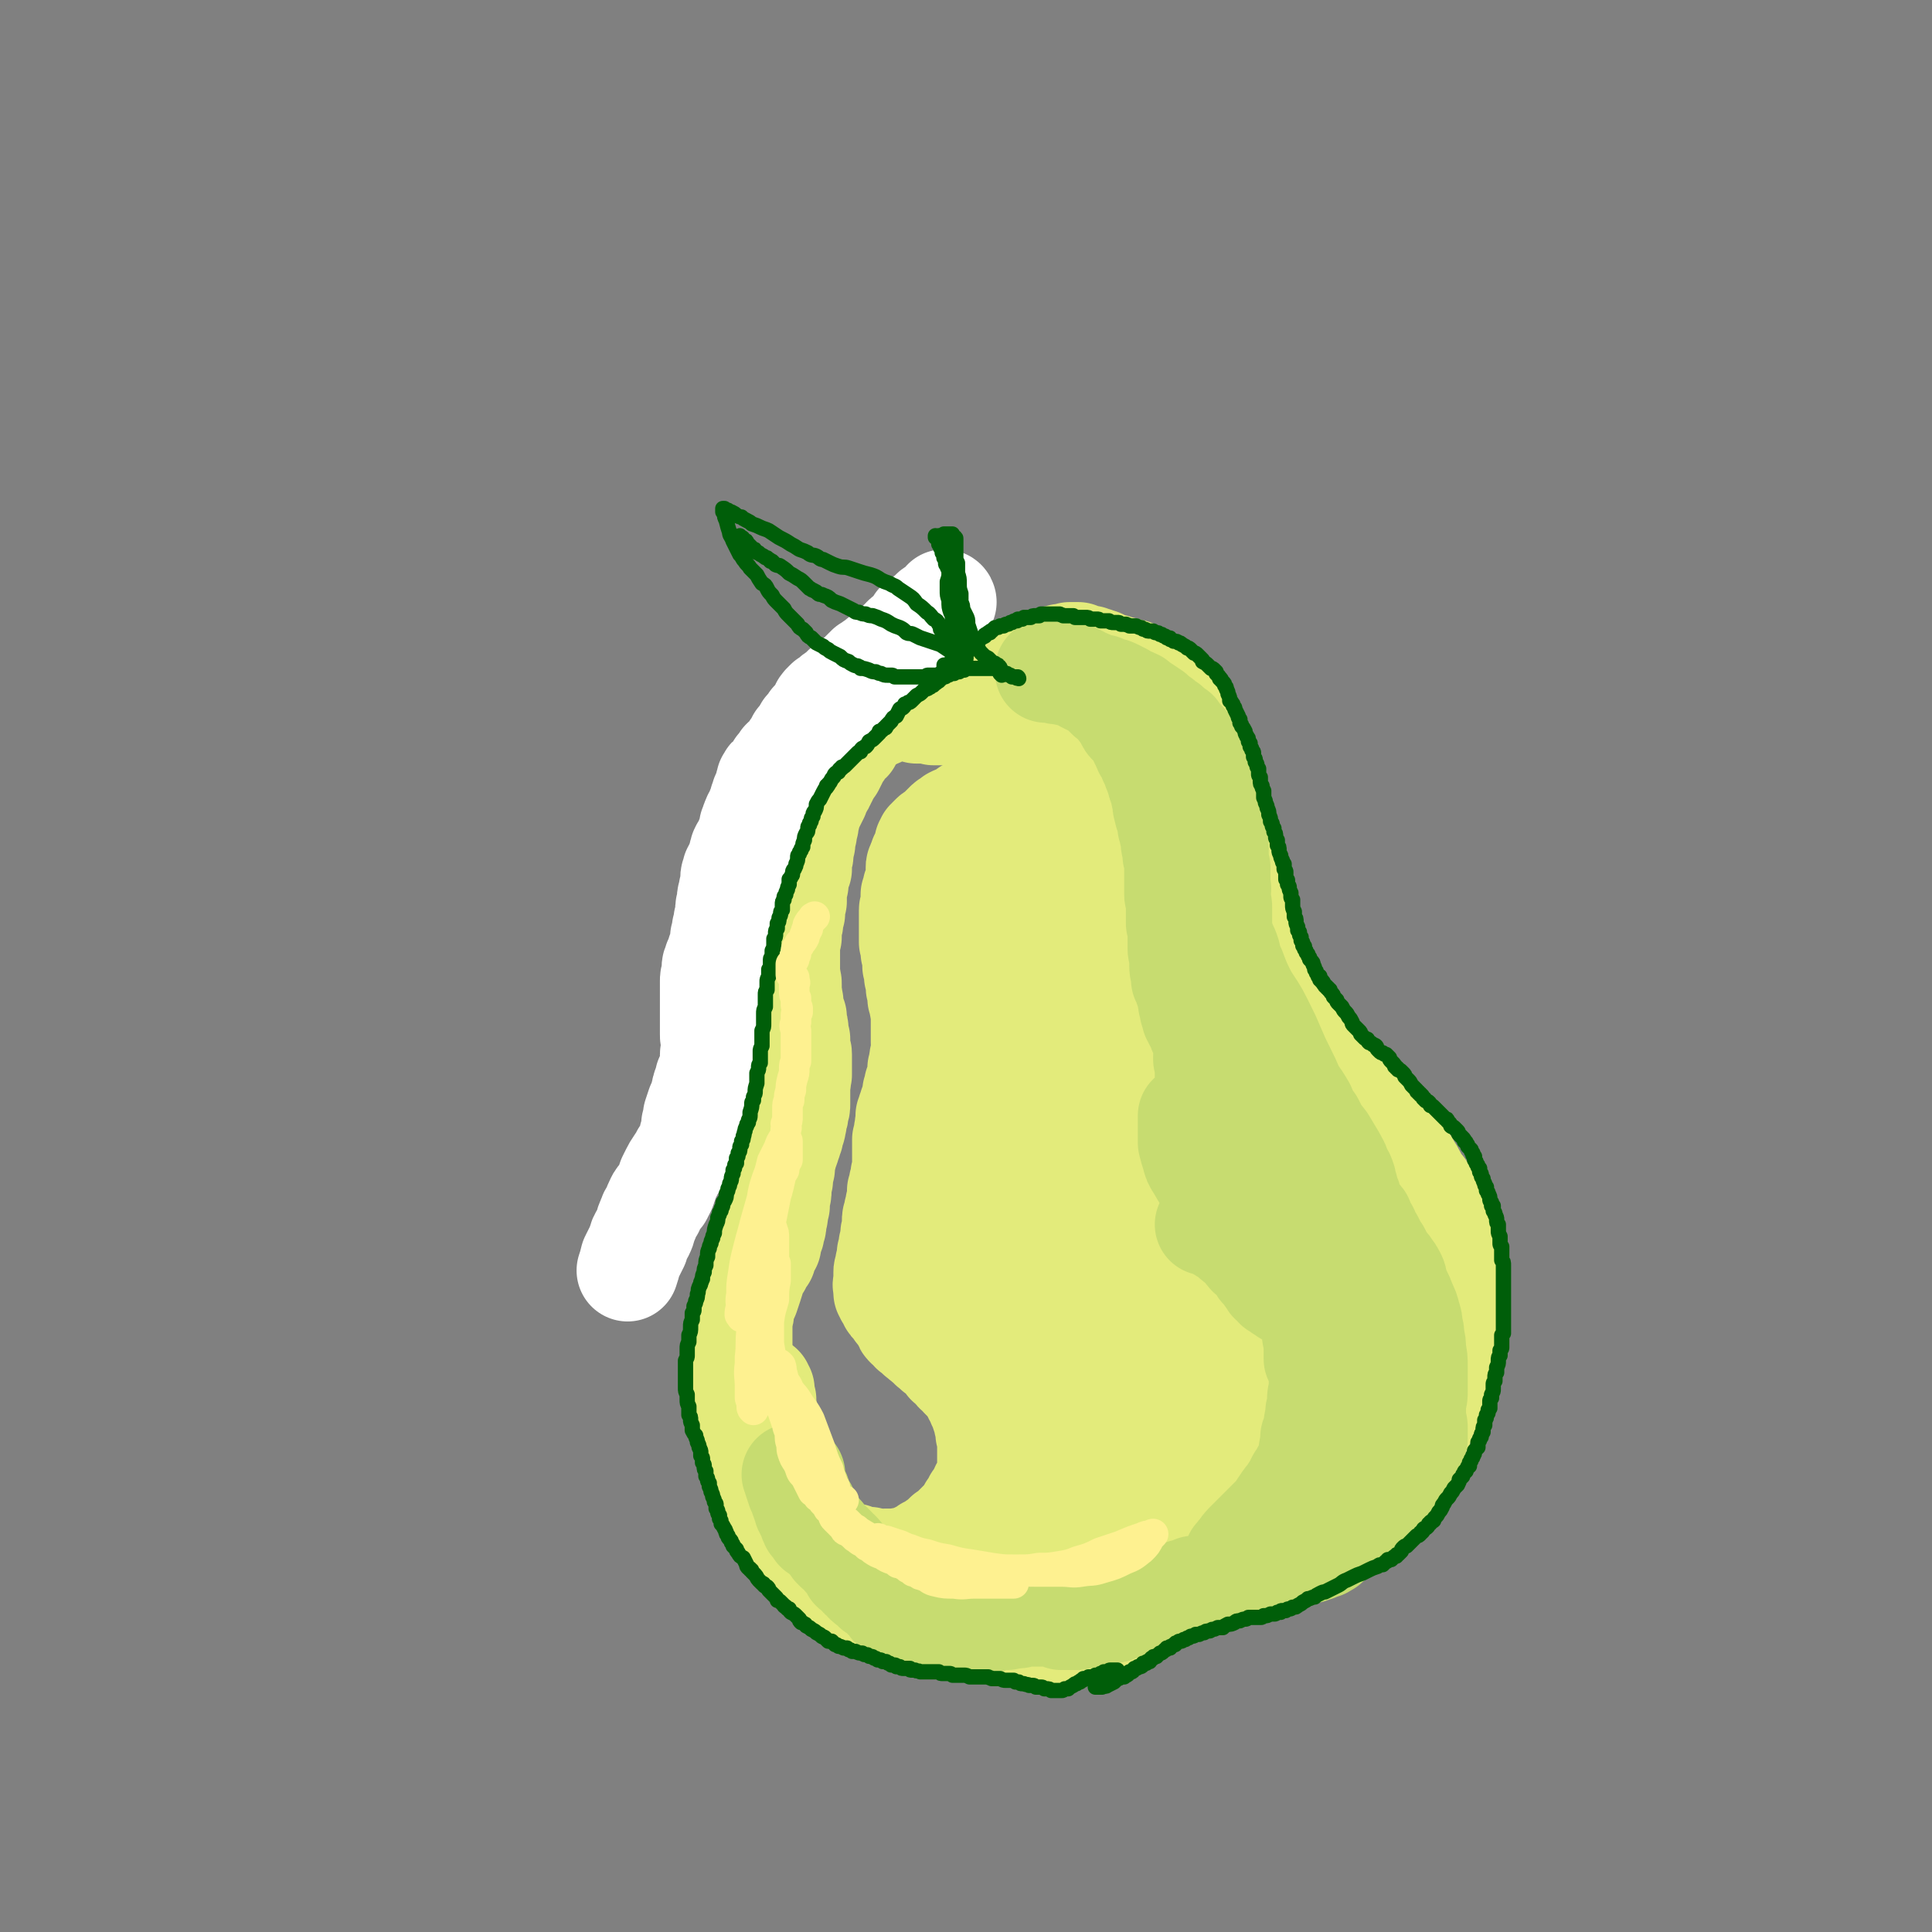 <svg viewBox='0 0 1136 1136' version='1.1' xmlns='http://www.w3.org/2000/svg' xmlns:xlink='http://www.w3.org/1999/xlink'><rect x="0" y="0" width="1136" height="1136" fill="#808080" stroke="none"/><g fill='none' stroke='rgb(227,235,123)' stroke-width='60' stroke-linecap='round' stroke-linejoin='round'><path d='M595,400c0,0 -1,-1 -1,-1 0,0 1,0 2,0 0,0 0,0 0,0 0,0 0,0 0,0 0,0 0,0 0,0 0,0 0,0 0,0 0,0 0,0 0,0 0,0 0,0 0,0 0,0 0,0 0,0 0,0 0,0 0,0 1,0 1,-1 1,-1 0,0 0,0 1,0 0,0 0,0 1,-1 1,0 1,0 1,-1 1,0 1,0 2,-1 1,0 1,0 2,-1 1,0 1,0 2,-1 0,-1 0,-1 1,-1 1,-1 1,-1 1,-1 1,0 1,0 1,0 1,-1 1,-1 1,-1 1,0 1,0 1,0 0,0 0,0 1,0 0,0 0,0 0,0 0,0 0,0 0,0 0,0 0,0 0,0 0,0 0,0 0,0 1,0 1,0 1,-1 0,0 0,0 0,0 1,0 1,0 1,0 0,0 0,0 0,0 0,0 0,0 1,-1 0,0 0,0 1,0 1,0 1,0 1,-1 1,0 1,0 1,0 0,0 0,0 0,0 1,0 1,0 1,0 0,0 0,0 0,0 0,-1 0,-1 1,-1 0,0 0,0 0,0 1,0 1,0 1,0 0,0 0,0 0,0 1,0 1,0 1,0 0,0 0,0 1,0 0,0 0,0 1,-1 1,0 1,0 2,0 1,0 1,0 1,0 0,0 0,0 1,0 0,0 0,0 0,0 0,0 0,0 1,-1 0,0 0,0 0,0 1,0 1,0 1,0 0,0 0,0 0,0 0,0 0,0 0,0 1,0 1,0 1,0 0,0 0,0 0,0 0,0 0,0 0,0 0,0 0,0 0,0 1,0 1,0 1,0 0,0 0,0 0,0 0,0 0,0 0,0 0,0 0,0 0,0 0,0 0,0 0,0 0,0 0,0 0,0 1,0 1,0 1,0 0,0 0,0 0,0 0,0 0,0 0,0 1,0 1,0 1,0 1,1 1,1 1,1 2,0 2,0 3,1 2,0 2,0 3,0 0,0 0,1 1,1 0,0 0,0 1,0 0,0 0,0 0,0 0,0 0,0 1,0 0,0 0,0 0,0 0,0 0,0 0,1 1,0 1,-1 1,0 0,0 0,0 0,0 0,0 0,0 0,0 0,0 0,0 0,0 0,0 0,0 1,0 0,0 0,0 0,0 0,0 0,0 0,0 1,0 1,0 1,0 1,1 1,1 1,1 2,1 2,1 3,1 1,0 1,0 2,1 1,0 1,0 2,0 1,1 1,1 2,1 2,0 2,0 3,1 1,0 1,0 2,0 1,1 1,0 2,1 0,0 0,0 1,0 0,0 0,0 1,0 0,1 0,1 1,1 0,0 0,0 0,0 1,0 1,0 1,0 0,1 0,0 0,1 1,0 1,0 1,0 0,0 0,0 1,1 0,0 0,0 0,0 1,1 1,1 2,1 0,1 1,1 1,2 1,0 1,0 2,1 0,0 0,0 0,0 1,1 1,1 1,1 0,0 0,0 1,1 0,0 0,0 0,0 2,2 2,1 3,3 1,1 1,1 2,2 1,1 1,1 2,1 0,1 0,1 1,1 0,1 0,1 0,1 1,1 1,1 1,1 0,0 0,0 1,1 1,1 1,1 2,2 1,1 1,1 2,2 0,0 0,0 1,1 0,1 0,1 0,1 1,1 1,1 1,1 1,2 1,2 1,3 1,2 1,2 2,3 1,1 1,1 1,2 1,1 0,1 1,2 0,1 0,1 0,1 0,1 1,1 1,1 0,1 0,1 0,2 0,0 0,0 1,1 0,1 0,1 0,1 1,2 0,2 1,3 1,2 1,2 2,4 0,2 0,2 1,4 0,1 0,1 1,2 0,1 0,1 0,1 0,1 0,1 1,2 0,1 0,1 0,3 1,2 1,2 2,4 1,2 1,2 1,3 1,1 1,1 1,2 0,1 0,1 1,1 0,1 0,1 0,2 1,0 1,1 1,1 1,3 1,3 2,5 1,2 1,2 2,3 0,1 0,1 0,2 1,2 1,2 2,3 1,4 1,4 2,8 0,2 0,2 0,4 1,1 1,1 1,2 0,4 0,4 1,7 0,1 1,1 1,3 0,1 0,1 0,2 0,1 1,1 1,2 0,1 0,1 0,2 1,2 0,2 1,3 0,3 1,3 1,6 1,2 1,2 1,5 1,1 1,1 1,3 1,2 1,2 2,5 1,3 0,3 1,6 0,1 0,1 1,2 0,1 0,1 0,2 1,2 1,2 1,3 1,3 1,3 2,5 0,2 1,2 1,3 0,1 0,1 1,2 0,1 0,1 1,2 0,2 1,2 1,4 1,2 1,2 2,4 0,1 0,1 0,2 1,0 0,0 1,1 0,0 0,0 0,1 1,0 0,0 1,1 1,3 1,3 3,5 2,4 1,4 3,7 0,1 1,1 1,1 0,1 0,1 0,2 1,0 1,0 1,1 0,1 0,1 1,1 1,3 1,3 3,5 1,2 1,2 2,5 1,1 1,1 2,2 0,0 0,0 1,1 1,2 1,2 2,3 1,2 1,2 3,3 0,1 0,1 1,1 0,1 0,1 1,2 0,0 0,0 1,1 2,3 2,2 4,5 2,2 2,2 3,3 0,1 0,1 1,2 1,1 0,1 1,2 2,2 2,1 3,3 2,2 2,2 3,4 1,1 1,1 2,1 1,1 1,1 1,2 2,2 2,2 3,4 2,2 2,2 3,4 1,1 1,1 3,2 1,2 1,2 3,3 1,2 1,2 3,4 1,2 1,2 2,3 1,1 1,1 2,3 1,1 1,1 2,2 2,3 2,3 5,6 3,4 3,4 6,7 1,1 1,1 1,2 2,1 2,2 3,3 2,3 2,3 4,6 1,1 1,1 2,2 0,1 0,1 1,2 2,3 2,3 3,5 2,4 2,4 4,7 1,1 1,0 1,1 0,0 0,1 0,1 1,0 1,0 1,1 1,2 1,2 1,3 2,4 3,4 4,8 1,2 1,2 1,3 0,1 0,1 0,1 1,1 1,1 1,2 1,2 1,2 1,4 1,4 1,4 2,8 0,1 0,1 1,1 0,1 0,1 0,2 0,2 0,2 0,4 1,5 1,5 2,9 0,1 0,1 0,3 0,0 0,0 0,1 0,1 0,1 1,2 0,2 0,2 0,4 1,4 1,4 1,7 1,1 0,1 0,2 1,1 1,1 1,2 0,0 0,0 0,1 0,2 0,2 0,4 1,4 1,4 1,8 0,1 0,1 0,2 0,1 0,1 0,2 0,1 0,1 0,2 -1,4 0,5 -1,9 -1,3 -1,2 -2,5 -1,2 -1,2 -1,3 -1,1 -1,1 -1,2 0,1 0,1 -1,2 -1,3 -1,3 -2,6 -1,3 -1,3 -2,6 -1,2 -2,2 -3,4 0,1 0,1 -1,2 0,1 0,1 0,1 0,1 0,1 0,1 -1,2 -1,2 -2,4 -2,4 -1,4 -3,8 -1,2 -1,2 -3,4 0,1 0,1 -1,3 0,0 0,0 0,0 -1,1 0,1 -1,1 0,1 0,1 0,1 -2,3 -2,3 -3,6 -2,3 -2,3 -4,6 -2,2 -2,2 -3,4 -1,1 -1,1 -2,2 -1,2 -1,2 -2,3 -3,2 -3,2 -5,5 -2,2 -2,2 -4,4 -1,2 -1,1 -3,3 -2,2 -2,2 -3,3 -3,2 -2,2 -5,4 -2,3 -2,3 -4,5 -3,2 -3,2 -5,4 -2,2 -2,2 -5,4 -1,1 -1,1 -3,3 -2,1 -2,1 -4,2 -3,2 -3,2 -5,3 -2,1 -2,1 -3,2 -1,1 -1,1 -2,1 -1,0 -1,0 -1,0 -1,1 -1,1 -1,1 -1,0 -1,0 -3,0 -3,1 -3,1 -5,1 -2,1 -2,1 -4,1 -1,1 -1,1 -2,1 -1,0 -1,0 -2,1 -2,0 -2,0 -4,0 -2,0 -2,0 -4,1 -2,0 -2,0 -4,1 -2,0 -2,0 -4,1 -2,0 -2,0 -4,1 -1,0 -1,0 -2,1 -2,0 -2,0 -4,1 -3,0 -3,0 -5,1 -2,1 -2,1 -4,2 -1,0 -1,0 -2,0 -1,1 -1,1 -3,2 -3,1 -3,1 -5,2 -2,0 -2,0 -3,1 -1,0 -1,1 -2,1 0,0 0,0 -1,0 -1,1 -1,1 -1,1 -1,0 -1,0 -2,1 -2,0 -2,0 -3,1 -1,0 -1,0 -1,1 -1,0 -1,0 -1,0 -1,0 -1,0 -1,1 0,0 0,0 -1,0 0,0 0,0 0,1 -2,0 -2,0 -3,1 -2,1 -3,1 -5,3 -1,1 -1,1 -2,2 -1,0 -1,0 -1,1 -2,1 -2,1 -3,1 -2,1 -2,1 -3,2 -1,1 -1,1 -3,2 0,0 0,0 -1,1 -1,0 -1,0 -1,0 0,0 0,0 0,0 -1,0 -1,0 -1,0 0,0 0,0 0,1 0,0 0,0 0,0 0,0 0,0 0,0 0,0 0,0 0,0 0,0 0,0 0,0 0,0 0,0 0,0 0,0 0,0 0,0 -1,0 -1,0 -1,0 0,0 0,0 0,0 0,0 0,0 0,0 0,0 0,0 0,0 0,0 0,0 0,0 0,0 0,0 0,0 0,0 0,0 0,0 0,0 0,0 0,0 0,0 0,0 0,-1 -1,0 -1,0 -1,0 0,0 0,0 0,0 -1,0 -1,0 -1,0 -3,0 -3,0 -6,-1 -1,-1 -1,0 -2,-1 -1,0 -1,0 -1,0 -1,0 -1,0 -1,0 -1,0 -1,0 -2,0 0,0 0,0 -1,0 0,0 0,0 0,0 0,0 0,0 -1,0 0,0 0,0 0,0 0,0 0,0 0,0 0,0 0,0 -1,1 0,0 0,-1 0,0 0,0 0,0 0,0 -1,0 -1,0 -1,0 0,0 0,0 0,0 -1,0 -1,0 -1,0 0,0 0,0 -1,0 -2,1 -2,0 -3,1 -3,0 -3,0 -5,1 -2,1 -2,1 -3,2 -2,1 -2,1 -4,2 -1,1 -1,1 -2,1 -1,1 -1,1 -1,1 -1,1 -1,1 -2,1 -1,0 -1,0 -2,1 -2,0 -2,0 -3,0 -1,1 -1,1 -1,1 -1,0 -1,0 -1,0 -1,1 -1,1 -1,1 0,0 0,0 -1,0 0,0 0,0 0,0 0,0 0,0 0,0 0,0 0,0 0,0 -1,0 -1,0 -1,0 0,0 0,0 0,0 0,0 0,0 0,0 0,0 0,0 0,0 0,0 0,0 0,0 0,0 0,0 0,0 -1,0 -1,0 -1,0 -1,-1 -1,-1 -3,-1 -2,-1 -2,-1 -4,-2 -1,0 -1,0 -2,0 0,0 0,0 0,0 -1,0 -1,0 -1,0 0,0 0,0 -1,0 0,0 0,0 0,0 0,0 0,0 0,-1 -1,0 -1,0 -1,0 0,0 0,0 0,0 0,0 0,0 0,0 -1,0 -1,0 -1,0 0,0 0,0 0,0 -1,0 -1,0 -2,0 -3,-1 -3,-1 -7,-2 -1,0 -1,0 -2,0 -1,0 -1,0 -1,0 -1,0 -1,0 -1,0 -1,0 -1,0 -2,0 -1,0 -1,0 -3,0 -1,0 -1,0 -2,-1 -1,0 -1,0 -2,0 -1,0 -1,0 -1,0 -2,0 -2,0 -3,0 -3,0 -3,-1 -5,-1 -1,0 -1,0 -2,0 -2,0 -2,0 -3,0 -2,0 -2,-1 -5,-1 -2,0 -2,0 -4,0 -1,0 -1,0 -2,-1 -1,0 -1,1 -2,0 0,0 0,0 -1,0 -3,0 -3,0 -5,-1 -2,0 -2,0 -4,-1 -1,0 -1,0 -2,0 0,0 -1,0 -1,0 -1,0 -1,0 -1,0 -1,0 -1,0 -1,0 -1,0 -1,0 -1,0 -1,-1 -1,-1 -2,-1 -2,-1 -2,-1 -5,-1 0,-1 0,-1 -1,-1 0,0 0,0 -1,0 0,0 0,0 0,0 -1,-1 -1,0 -1,-1 -2,0 -2,0 -4,-1 -3,-1 -3,-1 -6,-2 -1,0 -1,0 -2,-1 0,0 0,0 -1,0 -1,0 -1,0 -1,0 -1,-1 -1,-1 -2,-1 -2,-1 -2,-1 -4,-2 -2,-2 -2,-2 -5,-4 -1,-1 -1,-1 -2,-1 -1,-1 -1,-1 -2,-2 -1,-1 -1,-1 -3,-1 0,-1 0,-1 -1,-1 -2,-2 -2,-2 -4,-3 -2,-2 -2,-2 -4,-4 -1,-1 -1,-1 -2,-2 -1,-1 -1,-1 -1,-1 -1,-1 -1,-1 -1,-1 -1,0 0,0 -1,-1 -1,-1 -1,-1 -3,-2 -2,-3 -2,-3 -4,-6 -1,-1 -1,-1 -2,-2 -1,-2 -1,-2 -3,-4 -2,-2 -2,-2 -3,-4 0,0 0,0 -1,0 0,-1 0,-1 0,-1 -1,-1 -1,-1 -1,-2 -2,-2 -2,-2 -3,-4 -1,-1 -1,-1 -1,-3 -1,-1 -1,-1 -1,-2 -1,-2 -1,-2 -2,-4 -1,-2 -1,-2 -2,-5 0,-1 0,-2 -1,-3 0,-2 0,-2 -1,-3 0,-1 0,-1 0,-2 -1,-2 -1,-2 -1,-3 -2,-3 -2,-3 -3,-5 -1,-3 -1,-3 -2,-6 0,-1 0,-1 -1,-3 0,-2 0,-2 -1,-3 0,-2 0,-2 0,-3 -1,-4 -1,-4 -2,-8 0,-2 0,-3 -1,-5 0,-3 0,-3 0,-5 0,-1 0,-1 -1,-1 0,-1 0,-2 0,-3 0,-2 0,-2 -1,-5 0,-2 0,-2 0,-5 0,-2 0,-2 0,-4 0,-2 0,-2 0,-3 0,-1 0,-1 0,-2 -1,-3 -1,-3 -1,-6 0,-3 0,-3 0,-6 0,-3 0,-3 0,-5 0,-2 0,-2 0,-4 0,-2 0,-2 0,-4 0,-3 0,-3 0,-6 1,-3 1,-3 1,-6 1,-2 1,-2 1,-4 1,-2 1,-2 2,-4 1,-3 1,-3 2,-6 1,-3 1,-3 2,-7 1,-2 1,-2 2,-4 0,0 0,0 1,-1 0,0 0,-1 0,-1 1,-1 1,-1 1,-2 1,-1 1,-1 2,-2 0,-1 0,-1 0,-2 1,-1 1,-1 1,-2 1,-1 1,-1 1,-2 0,-1 1,-1 1,-1 0,-1 0,-1 0,-1 0,-1 0,-1 0,-2 1,-1 1,-1 1,-2 0,-1 1,-1 1,-3 0,-1 0,-1 0,-2 1,-1 1,-1 1,-2 0,-2 0,-2 0,-3 1,-2 1,-2 1,-3 0,-2 0,-1 0,-3 1,-1 0,-1 1,-2 0,-1 0,-1 0,-3 0,-1 0,-1 0,-3 1,-1 1,-1 1,-3 0,-1 0,-1 0,-2 0,-1 0,-1 0,-3 1,-1 1,-1 1,-3 0,-1 0,-1 0,-2 0,-2 0,-2 1,-3 0,-2 0,-2 0,-4 1,-2 1,-2 1,-4 1,-2 1,-2 2,-5 0,-1 0,-1 1,-3 0,-2 0,-2 1,-3 0,-2 0,-2 1,-4 1,-2 0,-2 1,-4 0,-1 0,-1 0,-2 1,-2 1,-2 1,-4 1,-3 1,-3 1,-5 0,-2 0,-2 0,-4 0,-2 0,-2 0,-3 0,-3 0,-3 0,-5 1,-2 0,-2 1,-5 0,-3 0,-3 0,-5 0,-2 0,-2 0,-4 0,-1 0,-1 0,-3 0,-1 0,-1 -1,-2 0,-4 0,-4 0,-7 -1,-2 -1,-2 -1,-5 0,-2 0,-2 -1,-5 0,-1 0,-1 0,-3 -1,-2 -1,-2 -1,-3 -1,-3 -1,-3 -1,-6 -1,-3 0,-3 -1,-5 0,-3 0,-3 0,-5 0,-2 0,-2 -1,-4 0,-2 0,-2 0,-4 0,-2 0,-2 0,-3 0,-2 0,-2 0,-3 0,-2 0,-2 0,-4 0,-2 0,-2 0,-5 0,-3 0,-3 1,-5 0,-3 0,-3 0,-6 1,-2 1,-2 1,-4 0,-2 0,-2 1,-4 0,-2 0,-2 0,-4 0,-1 0,-1 1,-3 0,-2 0,-2 0,-4 0,-3 0,-3 1,-6 0,-3 0,-3 1,-6 0,-1 0,-1 1,-3 0,-1 0,-1 0,-2 0,-1 0,-1 0,-3 1,-3 1,-3 1,-5 0,-3 0,-3 1,-5 0,-3 0,-3 1,-6 0,-2 0,-2 1,-5 0,-2 0,-2 1,-5 0,-2 0,-2 1,-4 1,-2 1,-2 2,-4 1,-2 1,-2 2,-4 0,-1 0,-1 1,-3 0,-1 1,-1 1,-2 1,-1 1,-1 1,-2 1,-1 1,-1 1,-2 1,-1 1,-1 1,-2 1,-1 1,-1 1,-2 1,-1 1,-1 1,-2 1,-1 1,-1 2,-2 1,-2 1,-2 2,-4 0,-1 0,-1 1,-3 1,-1 1,-1 2,-2 1,-2 1,-2 2,-3 1,-2 2,-2 3,-3 1,-2 1,-2 2,-4 2,-2 2,-2 3,-4 1,-1 1,-1 2,-2 0,0 0,0 1,-1 0,0 0,0 0,0 1,0 1,0 1,0 0,0 0,0 0,0 0,0 0,0 0,0 0,0 0,0 0,-1 1,0 1,0 1,0 0,0 0,0 0,0 0,0 0,0 0,0 0,0 0,0 1,0 0,0 0,0 0,-1 0,0 0,0 0,0 1,0 1,0 1,0 1,0 1,0 2,-1 1,-1 1,-1 3,-1 2,-1 2,-1 4,-2 1,0 1,-1 2,-1 0,0 0,0 1,0 1,-1 1,-1 1,-1 1,0 1,0 2,0 0,0 0,0 1,0 1,0 1,0 2,0 1,0 1,0 2,0 1,0 1,0 2,0 1,0 1,1 2,1 0,0 0,0 1,0 0,0 0,0 1,0 0,0 0,0 0,0 1,1 1,1 1,1 1,0 1,0 1,0 1,0 1,0 1,0 1,0 1,0 1,0 1,0 1,0 2,0 2,0 2,0 3,0 1,0 1,0 2,1 2,0 2,0 3,0 2,0 2,0 4,0 1,0 1,0 3,0 2,0 2,0 3,0 1,0 1,0 2,0 1,0 1,0 2,0 1,0 1,0 1,0 1,1 1,1 1,1 1,0 1,0 1,0 1,0 0,0 1,0 1,1 1,1 2,1 1,0 1,0 2,0 1,1 1,1 2,1 2,0 2,0 3,1 1,0 1,0 2,0 1,1 1,1 2,1 1,0 1,0 2,0 1,1 1,1 2,1 0,0 0,0 0,0 1,0 1,0 1,1 0,0 0,0 1,0 0,0 0,0 0,0 1,0 1,0 1,1 0,0 0,0 1,0 0,0 0,0 1,0 0,1 0,1 0,1 1,0 1,0 1,0 0,0 0,0 1,0 0,0 0,0 0,0 0,0 0,0 0,0 0,0 0,0 0,0 0,0 0,0 1,0 0,0 0,0 0,0 0,0 0,0 1,0 0,0 0,0 0,0 0,0 0,0 0,0 0,0 0,0 0,0 0,0 0,0 0,0 -1,-1 -1,-1 -1,-1 0,0 0,0 0,0 0,-2 0,-2 -1,-3 -1,-3 -1,-3 -2,-7 0,0 -1,0 -1,-1 0,0 0,0 -1,0 -1,-1 -1,-1 -2,-2 0,-1 0,-1 -1,-1 0,0 0,0 -1,0 0,-1 0,-1 0,-1 -1,0 -1,0 -2,-1 -1,0 -1,0 -2,-1 0,0 0,0 -1,0 -1,-1 -1,-1 -1,-1 -1,0 -1,0 -2,0 0,0 0,0 -1,0 0,0 0,0 -1,0 0,0 0,0 -1,0 -1,0 -1,0 -2,0 -1,-1 -1,-1 -3,-1 -1,0 -1,0 -3,0 -1,0 -1,0 -3,0 -1,0 -1,0 -2,0 -1,0 -1,0 -1,0 -1,0 -1,0 -2,0 0,0 0,0 -1,0 -1,0 -1,0 -1,0 -1,0 -1,0 -1,0 -1,0 -1,0 -2,0 -2,0 -2,0 -3,-1 -1,0 -1,0 -2,0 -1,0 -1,0 -2,0 -1,-1 -1,-1 -2,-1 -1,-1 -1,-1 -2,-1 0,0 0,0 -1,0 0,0 0,0 0,0 0,0 0,0 0,0 0,0 0,0 0,0 0,0 0,1 0,1 0,0 0,0 0,0 0,0 0,0 0,0 0,0 0,0 0,0 0,0 0,0 0,0 0,0 0,0 0,0 0,0 0,0 0,1 0,0 0,0 0,0 0,0 0,0 0,0 0,0 -1,-1 -1,-1 0,0 1,0 1,1 0,0 0,0 0,0 0,0 -1,-1 -1,-1 0,0 1,0 1,1 0,0 0,0 0,0 0,0 0,0 0,0 0,0 -1,-1 -1,-1 0,0 0,1 1,1 0,0 0,0 0,0 0,0 -1,-1 -1,-1 0,0 0,1 1,1 0,0 0,0 0,0 0,0 -1,-1 -1,-1 0,0 1,1 1,1 0,1 0,1 0,1 '/><path d='M590,510c0,0 -1,-1 -1,-1 0,0 0,0 0,0 1,0 0,0 0,0 0,0 0,0 0,0 0,-1 0,-1 0,-1 -1,-1 -1,-1 -1,-1 -1,-1 -1,-1 -1,-2 -1,-1 -1,-1 -1,-2 0,-1 0,-1 -1,-2 0,-1 0,-1 0,-1 0,0 0,0 -1,-1 0,0 0,0 0,-1 0,0 0,0 -1,0 0,0 0,0 -1,0 0,-1 0,0 -1,-1 -1,0 -1,0 -1,-1 -1,0 -1,0 -2,-1 -1,0 -1,0 -2,-1 0,-1 0,-1 -1,-1 -1,-1 -1,-1 -2,-1 0,0 0,0 -1,-1 0,0 0,0 0,0 0,-1 0,-1 0,-1 -1,-1 -1,-1 -1,-2 -1,-1 0,-1 -1,-3 0,0 0,0 0,-1 0,0 0,0 0,0 0,-1 0,-1 0,-1 0,0 0,0 1,0 0,-1 0,-1 1,-2 0,-1 0,-1 1,-2 0,0 0,0 1,0 0,-1 0,-1 0,-1 0,0 0,0 0,0 0,1 0,0 -1,0 0,0 1,0 1,0 0,0 0,0 0,0 -1,0 -1,0 -1,-1 -1,0 -1,0 -2,-1 -1,0 -1,0 -2,0 -1,1 -1,1 -2,2 -2,1 -2,1 -4,2 -1,0 -1,0 -3,1 -1,1 -1,1 -1,1 -1,1 -1,1 -1,1 -1,0 -1,0 -2,1 0,1 0,1 -1,1 0,1 0,1 0,1 -1,0 -1,0 -1,0 0,0 0,0 0,0 0,1 0,1 0,1 -1,0 -1,0 -2,1 -1,1 -1,1 -2,2 -1,1 -1,0 -2,1 0,0 0,0 -1,1 0,0 0,0 -1,1 0,0 0,0 0,0 0,1 0,1 -1,1 0,0 0,0 0,0 0,1 0,1 0,1 0,0 0,0 0,0 0,0 0,0 0,0 0,0 0,0 0,1 0,0 0,0 -1,0 0,1 0,1 0,3 -1,1 -1,1 -1,2 -1,1 -1,1 -1,2 -1,1 -1,1 -1,2 -1,1 0,1 -1,2 0,1 0,1 0,2 -1,0 -1,0 -1,1 0,0 0,0 0,1 0,2 0,2 0,4 0,1 0,1 0,2 -1,2 -1,2 -1,3 -1,2 -1,2 -1,3 0,1 0,1 0,2 -1,1 -1,1 -1,1 0,2 0,2 0,4 0,1 0,1 0,2 -1,1 0,1 0,1 0,1 -1,1 -1,2 0,1 0,1 0,1 0,1 0,1 0,2 0,1 0,1 0,3 0,2 0,2 0,3 0,1 0,1 0,2 0,1 0,1 0,2 0,1 0,1 0,2 0,1 0,1 0,1 0,1 0,1 0,2 0,0 0,0 0,1 1,1 1,1 1,2 0,2 0,2 0,4 1,2 1,2 1,3 0,2 0,2 0,5 1,1 1,1 1,3 0,2 0,2 0,3 1,2 0,2 1,3 0,1 0,1 0,2 0,0 0,0 0,1 0,1 0,1 1,2 0,1 0,1 0,2 0,1 0,1 0,3 1,1 1,1 1,3 0,2 0,2 1,4 0,0 0,0 0,1 0,1 0,1 0,1 0,1 0,1 0,1 0,1 0,1 0,2 0,1 0,1 0,3 0,1 0,1 0,2 0,1 0,1 0,2 0,1 0,1 0,3 0,2 0,2 0,4 0,2 1,2 0,3 0,1 0,1 0,2 0,1 0,1 0,3 -1,1 -1,1 -1,2 0,1 0,1 0,2 0,2 0,2 -1,3 0,1 0,1 0,2 0,0 0,0 0,0 0,1 0,2 0,3 -1,2 -1,2 -2,5 0,2 0,2 -1,4 0,2 0,2 0,3 -1,3 -1,3 -2,5 0,2 0,2 -1,3 0,2 0,2 -1,3 0,1 0,1 0,2 0,1 0,1 0,2 -1,2 0,2 -1,5 0,2 0,2 0,3 0,1 0,1 -1,2 0,0 0,0 0,0 0,1 0,1 0,1 0,0 0,0 0,0 0,0 0,0 0,0 0,1 0,1 0,1 0,0 0,0 0,0 0,0 0,0 0,0 0,1 0,1 0,1 0,0 0,0 0,0 0,0 0,0 0,0 0,1 0,1 0,1 0,0 0,0 0,0 0,1 0,1 0,1 0,3 0,3 0,5 0,3 0,3 0,6 0,1 0,1 0,3 0,1 -1,1 -1,2 0,1 0,1 0,2 0,2 -1,2 -1,3 0,1 0,1 0,3 0,0 0,0 -1,1 0,1 0,1 0,1 0,1 0,1 0,1 0,1 0,1 0,2 0,2 0,2 -1,4 0,2 0,2 0,3 -1,1 -1,1 -1,2 0,1 0,1 0,2 -1,1 -1,1 -1,3 0,2 0,2 0,5 -1,2 -1,2 -1,4 0,2 0,2 0,3 0,1 0,1 -1,2 0,1 0,1 0,2 0,1 0,1 -1,3 0,3 0,3 -1,6 0,1 0,1 0,3 -1,1 -1,1 -1,2 0,0 0,0 0,1 0,1 0,1 0,1 0,2 0,2 0,3 0,2 -1,2 0,4 0,1 0,1 0,3 0,0 1,0 1,1 0,0 0,0 0,1 1,0 1,0 1,1 0,1 0,1 1,1 0,2 0,2 1,3 1,1 1,1 2,2 1,2 1,2 2,3 1,1 1,1 2,3 1,1 1,1 2,3 0,1 0,1 1,2 1,0 1,0 2,1 1,1 0,1 1,2 1,0 1,0 2,1 2,2 1,2 3,3 2,2 2,2 4,3 1,1 1,1 2,2 0,1 0,0 1,1 1,1 1,1 2,2 2,1 2,1 4,3 1,2 2,2 3,4 2,1 2,1 3,2 1,2 1,2 2,3 2,1 2,1 3,3 2,2 2,2 4,4 1,2 1,2 3,4 0,1 0,1 1,3 1,1 1,1 2,3 0,1 0,2 1,3 1,3 1,3 2,6 1,2 1,2 1,4 1,2 1,2 1,3 0,2 0,2 0,3 1,3 1,3 1,5 0,2 0,2 0,5 0,2 0,2 0,4 0,1 0,1 0,2 0,1 0,1 0,1 0,2 0,2 0,4 0,2 0,2 -1,5 -1,3 -1,3 -3,6 -1,2 -1,2 -2,5 -1,1 -1,1 -2,2 0,1 0,1 -1,2 -1,2 -1,2 -2,3 -1,2 0,2 -2,4 0,1 0,1 -2,2 -1,1 -1,1 -2,2 -1,1 -1,1 -2,2 -1,1 -1,1 -2,2 -2,2 -2,2 -4,3 -3,3 -3,3 -6,5 -2,2 -2,2 -5,3 -1,1 -1,1 -3,2 -1,1 -1,1 -2,1 -2,1 -2,1 -4,2 -1,1 -1,0 -3,1 -2,0 -2,0 -4,1 -2,0 -2,0 -4,0 -2,0 -2,0 -4,0 -2,0 -2,1 -3,0 -4,0 -4,0 -7,-1 -3,0 -3,0 -5,0 -2,-1 -2,-1 -4,-2 -2,0 -2,0 -4,0 -1,-1 -1,-1 -2,-1 -3,-2 -3,-2 -6,-3 -2,-2 -2,-2 -4,-4 -3,-2 -3,-2 -5,-5 -3,-2 -3,-3 -5,-5 -1,-1 -1,-1 -1,-1 -1,-1 -1,-1 -1,-1 0,0 0,0 0,0 -2,-3 -2,-3 -3,-5 -1,-4 -1,-4 -3,-7 -1,-2 -1,-2 -2,-4 0,-2 0,-2 -1,-3 -1,-1 -1,-1 -1,-1 0,-1 0,-1 -1,-1 0,0 0,0 0,-1 0,0 0,0 0,-1 -1,-2 -1,-2 -2,-5 -1,-2 -1,-2 -2,-5 0,-2 -1,-2 -1,-4 0,0 0,0 0,0 -1,-1 -1,-1 -1,-2 0,0 0,0 0,0 0,-1 0,-1 -1,-1 0,-1 0,-1 0,-2 -1,-2 -1,-2 -2,-5 0,-1 0,-1 0,-2 -1,-1 -1,-1 -1,-2 0,-2 0,-2 0,-3 -1,-3 -1,-3 -2,-5 0,-2 0,-2 0,-4 -1,-1 -1,-1 -1,-2 0,-1 0,-1 0,-2 0,-2 0,-2 0,-4 -1,-1 -1,-1 -1,-3 0,-1 0,-1 0,-1 0,-1 0,-1 0,-1 0,0 0,0 0,0 0,0 0,0 0,0 0,0 0,0 0,-1 -1,0 -1,0 -1,-1 0,0 0,0 0,-1 '/><path d='M574,947c0,0 -1,-1 -1,-1 -1,0 -1,1 0,2 1,2 1,2 3,3 4,0 4,1 7,0 4,-1 4,-1 8,-3 4,-2 4,-2 8,-5 3,-3 3,-3 6,-6 3,-3 3,-3 5,-6 3,-3 3,-3 5,-6 2,-5 2,-5 4,-9 1,-4 1,-5 1,-9 0,-3 0,-3 -1,-6 0,-1 0,-1 -1,-2 -1,-2 -1,-1 -1,-3 -2,-2 -2,-1 -3,-4 -1,-1 -1,-1 -1,-3 -1,-1 -1,-1 -1,-2 0,-1 0,-1 0,-2 0,-3 0,-3 0,-5 0,-1 0,-1 1,-2 0,0 0,0 0,0 0,0 0,0 1,0 0,0 0,0 0,0 2,0 2,0 3,0 2,0 2,0 4,-1 2,0 3,0 5,-2 2,-2 2,-2 3,-4 1,-2 1,-2 2,-4 1,-2 1,-2 1,-4 1,-3 0,-3 1,-6 0,-1 0,-1 1,-2 0,-1 0,-1 0,-1 0,0 0,0 1,1 1,2 1,2 2,5 1,3 1,3 3,7 1,3 1,3 3,7 1,4 1,4 3,8 2,3 2,3 4,6 1,1 1,1 3,2 2,0 3,0 4,-1 3,-1 3,-1 5,-3 3,-3 3,-3 5,-6 3,-2 2,-2 5,-5 2,-3 1,-3 4,-6 1,-3 1,-3 3,-5 0,-1 1,-1 1,-1 1,-1 1,-1 1,-1 0,0 0,1 0,1 1,0 1,0 1,0 2,1 2,1 4,2 1,1 1,2 3,2 3,1 3,1 7,1 2,0 2,-1 5,-2 4,-1 4,-1 8,-4 4,-1 4,-1 7,-3 3,-2 3,-2 5,-4 2,-1 2,-1 4,-2 1,-1 1,-1 3,-2 1,-1 1,-1 3,-1 2,-1 2,-1 4,-2 2,-1 2,-1 4,-2 1,-1 1,-1 2,-1 2,-1 2,-1 3,-1 1,0 2,0 3,-1 1,0 1,0 3,-1 1,-1 1,-1 2,-2 1,-1 1,-1 2,-3 1,0 2,0 3,-1 1,-2 1,-2 3,-3 1,-2 1,-2 3,-3 1,-2 2,-2 3,-4 2,-1 2,-1 4,-4 1,-1 1,-1 2,-3 0,-1 0,-1 1,-3 0,0 0,0 0,0 0,-1 0,-1 0,-1 1,0 1,0 1,-1 0,0 0,0 0,0 0,-1 0,-1 1,-1 0,-1 0,-1 0,-2 0,-1 0,-1 1,-3 0,-1 0,-1 0,-3 0,-2 0,-2 0,-4 0,-2 1,-2 1,-5 0,-2 0,-2 0,-3 0,-3 0,-3 0,-6 0,-2 0,-2 0,-5 0,-3 0,-3 0,-5 0,-2 0,-2 0,-4 -1,-1 -1,-1 -1,-1 0,-1 0,-1 0,-2 0,-1 0,-1 -1,-2 0,0 0,0 0,-1 -1,-1 -1,-1 -1,-1 0,-1 0,-1 -1,-2 -1,-2 -1,-2 -2,-4 -1,-1 0,-1 -1,-3 0,-1 -1,-1 -1,-2 0,-2 0,-2 -1,-3 0,-1 0,-1 -1,-3 0,-1 0,-1 -1,-3 0,-1 0,-1 -1,-1 0,-2 0,-2 -1,-3 0,-1 0,-1 -1,-3 -1,-2 -1,-2 -2,-3 -1,-3 -1,-3 -3,-5 0,-1 0,-1 -1,-3 -1,-1 -1,-1 -2,-2 0,-1 0,-1 -1,-2 -1,-1 -1,-1 -1,-2 -2,-1 -2,-1 -3,-3 -1,-1 -1,-1 -2,-2 -1,-2 -1,-2 -2,-3 -1,-2 -2,-2 -3,-4 -1,-2 -1,-2 -2,-3 -1,-1 -1,-1 -2,-2 -1,-2 0,-2 -1,-3 -1,-1 -1,-1 -2,-2 -1,-2 -1,-2 -3,-4 0,0 0,0 0,-1 -1,-2 -1,-1 -2,-3 -2,-3 -2,-3 -4,-6 -1,-3 -1,-3 -2,-5 -1,-2 -1,-2 -2,-4 -1,-1 -1,-1 -2,-2 -1,-2 -1,-2 -1,-3 -2,-2 -2,-2 -3,-4 -1,-2 -1,-1 -2,-3 -2,-3 -2,-3 -3,-6 -2,-2 -2,-2 -3,-5 -1,-2 0,-2 -1,-4 -1,-2 -1,-2 -2,-5 -1,-2 -1,-2 -3,-5 -1,-3 -1,-3 -2,-6 -1,-2 -1,-2 -3,-5 -1,-3 -1,-3 -2,-6 -2,-3 -2,-3 -3,-7 -1,-2 -1,-2 -2,-5 -1,-4 -1,-4 -2,-7 -1,-2 -1,-2 -1,-4 -1,-3 -1,-3 -1,-5 -1,-4 -1,-4 -2,-7 0,-2 0,-2 -1,-4 -1,-3 -1,-2 -2,-5 -1,-2 -1,-3 -2,-5 -1,-2 -1,-2 -2,-4 -1,-3 -1,-3 -2,-5 0,-2 -1,-2 -1,-4 -1,-1 -1,-1 -1,-3 -1,-2 -1,-2 -2,-4 0,-1 0,-1 -1,-2 0,-2 0,-2 -1,-3 -1,-2 -1,-2 -2,-5 -2,-3 -2,-3 -3,-6 -1,-2 -1,-2 -1,-3 -1,-2 -1,-2 -2,-3 0,-1 0,-1 -1,-1 0,-2 -1,-2 -1,-4 -2,-3 -2,-3 -3,-7 -1,-2 0,-2 -1,-4 -1,-2 -1,-2 -2,-4 0,-1 0,-1 -1,-2 0,-1 0,-1 -1,-3 -1,-2 0,-2 -1,-4 -1,-2 -1,-2 -1,-4 0,-1 0,-1 -1,-2 0,-1 0,-1 0,-1 0,-1 0,-1 -1,-1 0,0 0,0 0,-1 0,-1 0,-1 -1,-2 -1,-3 -1,-3 -2,-6 -1,0 -1,0 -1,-1 0,0 0,0 0,-1 -1,0 -1,0 -1,0 0,-1 0,-1 0,-1 0,0 0,0 0,-1 -1,-1 -1,-1 -1,-3 -1,-1 0,-1 -1,-3 0,0 0,0 0,-1 0,0 0,0 0,0 -1,-1 -1,-1 -1,-2 0,-1 0,-1 -1,-3 0,-1 0,-1 0,-2 0,0 0,0 -1,-1 0,0 0,0 0,0 0,0 0,0 0,0 0,0 0,0 0,0 0,0 0,0 0,-1 0,0 0,0 -1,-1 0,-2 0,-2 -1,-3 0,-1 0,-1 -1,-1 0,-1 0,-1 0,-1 0,0 0,0 0,0 0,1 0,0 0,0 0,0 0,0 0,0 0,0 0,0 0,0 0,0 0,0 0,0 0,0 0,0 0,0 0,1 0,0 0,0 0,0 0,0 0,0 0,0 0,0 0,0 0,0 0,0 0,0 0,0 0,0 0,0 0,0 0,0 0,0 0,0 0,0 0,0 0,0 0,0 0,0 0,0 0,0 0,0 0,0 0,0 0,0 0,0 0,0 0,0 -1,0 -1,0 -1,0 0,0 0,0 0,-1 -1,0 -1,0 -1,0 -2,-2 -2,-2 -4,-4 0,0 0,0 -1,-1 0,0 0,0 0,0 -1,0 -1,0 -1,0 0,0 0,0 0,0 0,0 0,0 0,0 0,0 0,0 0,0 0,0 0,0 0,0 0,0 0,0 -1,1 0,0 0,0 0,0 -1,1 -1,0 -2,1 -1,1 -1,1 -3,3 -2,2 -2,2 -4,4 -2,2 -2,2 -4,4 -2,2 -2,2 -3,4 -1,3 -1,3 -2,6 -1,4 -1,4 -1,9 -1,5 -1,5 -1,11 1,5 0,5 1,10 2,7 2,7 5,13 2,8 3,8 6,15 3,6 2,7 5,12 2,3 3,4 6,5 2,1 4,1 6,-1 4,-2 4,-3 5,-8 2,-7 2,-8 2,-15 -1,-9 -1,-10 -5,-18 -3,-7 -3,-8 -8,-12 -3,-3 -4,-3 -7,-3 -4,1 -5,1 -7,4 -4,6 -3,7 -4,13 -2,9 -1,9 0,17 0,10 1,10 3,20 2,9 2,9 6,18 2,7 2,7 6,12 2,3 3,4 6,4 3,0 5,-1 6,-3 1,-6 1,-8 -2,-14 -3,-8 -4,-9 -10,-15 -9,-9 -9,-10 -20,-14 -9,-4 -11,-5 -19,-2 -8,4 -7,7 -13,15 -2,2 -2,3 -2,6 -2,13 -4,13 -3,27 0,14 1,14 5,28 3,12 3,13 9,24 5,7 5,10 13,13 6,3 10,3 15,-1 8,-5 9,-8 12,-18 5,-14 4,-15 4,-30 -1,-16 -1,-16 -6,-31 -4,-15 -5,-16 -14,-29 -6,-10 -6,-13 -15,-18 -4,-3 -9,-2 -11,2 -6,11 -6,13 -7,27 -2,22 -1,22 1,44 3,27 4,27 10,54 6,23 6,23 14,46 6,17 6,17 13,34 6,12 6,12 13,24 4,6 4,8 9,12 2,2 5,2 6,-1 4,-7 4,-9 4,-18 0,-18 0,-18 -3,-35 -3,-14 -3,-15 -10,-27 -4,-7 -5,-8 -11,-10 -7,-2 -9,-2 -15,1 -9,5 -11,6 -17,15 -8,14 -9,15 -11,30 -2,21 -2,22 3,43 6,25 7,25 19,49 11,22 12,22 26,42 10,13 10,15 24,24 8,6 12,8 21,5 11,-3 15,-6 18,-17 7,-29 5,-32 3,-63 -1,-22 -1,-23 -8,-44 -12,-37 -12,-37 -29,-72 -11,-24 -10,-25 -27,-45 -10,-12 -14,-18 -27,-19 -10,-1 -14,5 -20,15 -9,16 -9,18 -12,37 -3,23 -2,24 1,48 4,25 4,26 13,50 8,21 8,22 21,41 9,14 10,14 23,25 10,8 10,10 22,12 10,3 13,4 21,-2 10,-6 10,-9 14,-21 7,-19 6,-20 7,-41 1,-19 1,-20 -2,-39 -4,-19 -4,-20 -12,-37 -8,-18 -8,-20 -21,-33 -6,-7 -10,-10 -17,-8 -8,3 -10,8 -13,19 -5,17 -5,19 -4,38 2,22 2,23 9,44 6,23 7,23 17,44 9,16 9,17 20,31 7,8 8,12 16,14 6,1 10,-2 12,-8 6,-15 4,-17 4,-33 -1,-23 -1,-23 -6,-45 -6,-24 -7,-24 -17,-47 -9,-23 -10,-22 -22,-44 -4,-7 -4,-9 -10,-14 -1,-1 -3,0 -3,2 -2,6 -2,7 -1,14 3,18 3,18 11,35 10,23 10,23 24,45 8,13 9,13 20,24 10,9 11,9 23,16 9,5 9,5 19,6 6,1 9,2 12,-2 5,-5 5,-8 3,-16 -3,-16 -5,-16 -12,-32 -9,-19 -9,-19 -19,-38 -12,-22 -12,-22 -24,-44 -11,-20 -11,-20 -22,-39 -5,-8 -6,-9 -11,-15 -1,-1 -2,0 -2,2 -2,5 -2,5 -2,11 1,14 1,14 3,28 5,21 5,21 12,42 7,22 7,22 16,42 6,15 6,15 14,29 5,9 5,10 11,17 2,2 5,4 5,2 2,-4 2,-7 0,-14 -5,-20 -6,-20 -14,-39 -11,-24 -12,-24 -24,-48 -8,-19 -8,-19 -17,-38 -3,-7 -3,-7 -6,-14 -1,-3 -1,-3 -3,-6 0,0 -1,0 -1,0 0,1 0,1 1,2 4,11 4,11 8,21 3,10 3,10 7,20 3,8 3,8 6,16 2,4 2,4 4,8 1,2 1,2 2,4 0,0 1,0 1,-1 1,-2 1,-2 1,-5 0,-1 0,-1 0,-3 0,-5 0,-5 0,-11 0,-5 0,-5 0,-11 0,-1 0,-1 1,-3 0,0 0,0 0,-1 0,0 0,0 0,0 0,0 0,0 0,0 0,-1 0,-1 0,-1 -1,-1 -1,-1 -2,-2 -4,-5 -4,-5 -7,-10 -2,-3 -2,-3 -4,-5 -3,-4 -3,-4 -7,-6 -2,-2 -2,-2 -4,-3 -1,0 -1,0 -1,0 0,0 0,1 0,1 0,2 -1,2 0,4 2,10 2,10 5,20 3,9 3,9 6,19 3,7 2,7 6,14 2,3 2,3 5,4 1,1 2,1 3,0 1,-4 1,-5 1,-10 -1,-11 -1,-12 -4,-22 -4,-13 -4,-14 -10,-26 -6,-11 -6,-12 -14,-20 -3,-3 -4,-3 -8,-2 -4,1 -5,2 -8,6 -4,6 -3,7 -4,14 -2,8 -2,8 -1,17 0,10 0,11 3,21 3,11 3,11 8,21 3,6 3,7 9,12 5,4 5,4 11,5 4,1 6,0 8,-2 3,-2 3,-4 3,-7 -2,-8 -3,-8 -7,-15 -5,-9 -5,-9 -11,-16 -5,-5 -6,-5 -12,-7 -5,-2 -5,-2 -11,-1 -4,0 -5,0 -9,2 -4,2 -5,2 -7,6 -3,5 -3,6 -3,12 1,9 1,10 4,18 3,9 3,9 7,17 4,7 4,7 10,12 6,5 6,6 13,7 5,2 7,2 11,-1 4,-2 5,-3 6,-8 1,-7 0,-8 -2,-15 -3,-9 -3,-9 -9,-16 -6,-8 -6,-9 -14,-14 -6,-4 -7,-5 -13,-4 -5,0 -7,0 -10,4 -4,6 -4,7 -5,15 -2,9 -2,10 -1,19 2,11 2,11 6,21 3,8 3,9 8,16 5,6 5,6 11,10 4,3 5,3 9,3 5,1 6,1 9,-2 3,-4 2,-6 4,-11 1,-2 0,-2 0,-4 '/></g>
<g fill='none' stroke='rgb(199,220,112)' stroke-width='60' stroke-linecap='round' stroke-linejoin='round'><path d='M575,944c0,0 -1,-1 -1,-1 0,0 0,1 0,1 1,0 1,-1 2,-1 1,0 1,0 3,0 0,0 0,0 1,0 1,0 1,1 2,1 2,0 2,0 3,1 2,0 2,0 4,1 3,0 3,0 6,1 3,0 3,0 5,1 3,0 3,0 5,0 2,0 2,0 3,0 2,0 2,0 4,0 2,0 2,0 5,0 2,1 2,1 4,0 2,0 2,0 4,0 1,0 1,0 2,0 1,0 1,0 2,0 0,0 0,0 1,0 0,0 0,0 1,0 1,0 1,0 2,0 1,0 1,0 2,0 2,0 2,0 3,0 2,0 2,0 3,0 2,0 2,0 5,0 2,0 2,0 4,-1 3,0 3,0 5,-1 2,0 2,0 5,0 2,-1 2,-1 5,-2 3,-1 3,-1 6,-2 3,-1 3,-1 6,-1 2,-1 2,-1 4,-1 2,-1 2,0 4,-1 2,0 2,-1 4,-1 2,-1 2,-1 4,-2 2,0 2,0 3,-1 2,0 2,0 4,0 2,-1 2,-1 4,-1 2,-1 2,-1 5,-2 2,-1 2,-1 4,-1 1,-1 1,-1 3,-1 1,-1 1,-1 3,-1 2,-1 2,-1 4,-2 2,-1 2,-1 5,-2 2,-1 2,-1 4,-2 2,-1 2,-1 4,-1 1,-1 1,-1 3,-1 1,-1 1,-1 3,-2 2,0 2,-1 4,-2 3,-1 3,-1 5,-2 3,-1 3,-1 5,-2 3,-1 3,-1 5,-2 2,-1 2,-1 5,-2 2,-1 2,-1 4,-2 2,-1 2,-1 4,-2 3,-1 3,-1 5,-3 3,-2 3,-2 6,-4 2,-2 2,-2 5,-4 3,-2 3,-2 5,-3 3,-2 3,-3 5,-5 3,-2 3,-2 5,-4 3,-2 3,-2 5,-4 2,-1 2,-1 3,-2 2,-1 2,-1 4,-2 1,-1 1,-2 1,-3 1,-1 1,-1 2,-2 0,-1 0,-1 1,-3 0,0 0,0 1,0 0,-1 0,-1 1,-2 0,0 0,0 0,0 1,-1 1,-1 1,-1 0,0 0,0 0,-1 0,0 0,0 0,0 0,0 0,0 0,0 0,0 0,0 0,1 0,0 -1,0 -1,0 -1,2 -1,2 -2,4 -2,2 -2,2 -4,4 -3,2 -3,2 -6,4 -4,3 -4,3 -8,5 -3,2 -3,2 -6,3 -4,2 -4,2 -7,3 -3,2 -3,2 -6,3 -4,2 -4,2 -8,3 -4,2 -4,2 -8,4 -4,2 -4,2 -8,4 -4,2 -4,2 -7,4 -4,2 -4,2 -7,4 -3,1 -3,1 -6,3 -2,1 -2,1 -4,2 -2,1 -2,1 -4,2 -2,0 -2,0 -4,0 0,0 0,1 -1,1 -1,0 -1,0 -1,0 0,0 0,0 0,0 0,0 0,0 0,0 0,-1 0,-1 1,-1 1,-1 0,-1 1,-2 2,-2 2,-3 4,-5 2,-2 2,-2 5,-5 3,-3 3,-3 6,-6 3,-3 3,-3 7,-7 2,-3 2,-3 4,-6 2,-3 2,-3 4,-5 1,-2 1,-2 3,-5 1,-2 1,-2 2,-4 2,-2 2,-2 3,-5 1,-2 2,-2 3,-5 1,-3 0,-3 1,-6 0,-2 0,-2 1,-4 0,-1 0,-1 0,-2 0,-1 0,-1 0,-3 1,-1 1,-1 1,-3 1,-2 1,-2 1,-4 0,-2 0,-2 1,-4 0,-2 0,-2 0,-4 1,-2 1,-2 1,-3 0,-2 0,-2 0,-4 0,-2 0,-2 1,-5 0,-2 0,-2 0,-5 0,-3 0,-3 0,-6 0,-2 0,-2 0,-5 0,-1 0,-1 0,-2 0,-2 0,-2 0,-3 0,-1 0,-1 0,-3 0,-2 0,-2 0,-4 0,-2 0,-2 -1,-3 0,-1 0,-1 0,-1 0,0 0,0 0,0 0,0 0,0 0,0 1,1 1,1 1,1 1,3 1,3 3,6 1,5 2,5 3,9 1,6 1,6 2,12 0,4 0,4 1,9 0,4 0,4 0,9 0,4 0,4 0,8 -1,3 -1,3 -1,6 0,2 0,2 0,4 0,3 0,3 0,5 0,2 0,2 -1,4 0,1 0,1 0,3 0,0 0,0 1,0 0,1 0,1 0,0 1,0 1,0 1,0 2,-1 2,-1 3,-3 1,-1 1,-1 3,-3 1,-2 1,-2 2,-4 2,-2 2,-2 3,-5 1,-4 1,-4 2,-7 1,-4 1,-4 1,-8 1,-3 1,-3 1,-5 1,-2 1,-2 2,-4 0,-1 0,-1 0,-3 1,-2 1,-2 1,-3 1,-3 1,-3 1,-5 1,-3 1,-3 1,-6 0,-3 0,-3 0,-6 0,-2 0,-2 0,-4 0,-2 0,-2 0,-4 0,-2 0,-2 0,-4 0,-2 0,-2 0,-4 0,-2 0,-2 0,-4 -1,-2 -1,-2 -1,-4 -1,-3 -2,-2 -3,-5 -1,-2 -1,-2 -2,-5 -1,-1 -1,-1 -2,-3 -1,-3 -1,-3 -2,-5 -1,-2 -1,-2 -2,-4 -1,0 -1,0 -1,-1 0,-1 0,0 -1,-1 0,-1 0,-1 0,-1 -2,-2 -1,-2 -3,-4 -1,-1 -1,-1 -2,-3 -1,-1 -1,-1 -1,-2 -1,-1 -1,-1 -1,-1 -1,-2 -1,-2 -2,-3 -1,-3 -1,-3 -3,-5 -1,-2 -1,-2 -2,-4 -1,-1 -1,-1 -2,-2 0,-1 0,-1 -1,-1 -1,-1 -1,-1 -2,-2 -2,-2 -2,-2 -4,-4 -2,-2 -2,-2 -5,-4 -1,-1 -1,-1 -3,-2 -2,-1 -2,-1 -4,-2 -2,-1 -2,-1 -3,-2 -3,-1 -3,-1 -6,-2 -3,-1 -3,-1 -7,-2 -3,-1 -3,-1 -6,-1 -2,0 -2,0 -5,0 -1,0 -1,0 -2,0 0,0 0,0 -1,0 0,0 0,0 0,0 0,0 0,0 0,0 1,0 1,0 1,0 1,0 1,0 1,1 1,0 1,0 1,0 3,3 3,3 7,6 4,4 4,4 7,7 4,4 4,4 7,8 5,7 5,7 9,14 3,6 3,6 5,12 3,6 3,6 5,13 1,6 1,6 3,13 1,6 0,6 1,11 0,3 0,3 0,6 0,1 0,1 0,3 0,0 0,0 0,0 0,0 0,0 0,0 0,0 0,0 0,0 0,-2 0,-2 0,-3 0,-6 0,-6 -1,-11 0,-6 0,-6 -1,-13 -2,-7 -2,-8 -6,-14 -5,-8 -6,-8 -13,-15 -7,-7 -7,-7 -16,-12 -6,-5 -6,-5 -13,-8 -5,-2 -5,-2 -10,-3 -2,0 -2,0 -3,0 -1,0 -1,0 -1,0 0,0 0,0 1,0 0,0 0,0 0,0 1,0 0,0 1,0 1,0 1,0 1,1 3,1 3,1 6,3 3,2 4,2 7,5 5,4 5,4 9,9 4,3 4,3 7,8 2,2 2,2 4,5 1,1 1,1 2,3 2,1 2,1 3,3 2,1 2,1 3,2 2,1 2,1 3,2 1,0 1,0 2,-1 0,-1 0,-1 0,-3 0,-2 0,-2 0,-5 -1,-5 -1,-5 -2,-10 0,-4 0,-4 -1,-8 0,-2 0,-2 0,-3 0,-1 0,-1 1,-2 0,0 0,0 0,0 1,1 1,1 2,1 3,4 3,4 7,6 4,3 4,3 8,5 2,2 3,2 6,3 1,0 1,0 3,0 0,0 0,0 1,0 0,0 0,0 0,0 -1,0 -1,0 -1,0 0,0 0,0 0,-1 -2,-2 -2,-1 -4,-3 -3,-4 -3,-4 -7,-8 -3,-3 -3,-3 -6,-7 -3,-3 -3,-3 -6,-6 -3,-3 -3,-3 -5,-5 -1,-1 -1,-1 -2,-2 -2,-1 -2,-1 -3,-3 -2,-2 -2,-2 -4,-4 -2,-2 -2,-2 -4,-5 -2,-2 -2,-2 -4,-5 -2,-3 -2,-3 -5,-6 -2,-3 -2,-3 -5,-6 -2,-4 -2,-4 -4,-7 -2,-3 -2,-3 -4,-5 -1,-1 -1,-2 -2,-3 -1,-1 -1,-1 -2,-2 -1,-1 -1,-1 -2,-3 -1,-2 -1,-2 -1,-5 -1,-2 -1,-2 -1,-4 0,-3 0,-3 0,-5 -1,-3 -1,-3 -1,-6 0,-2 0,-2 0,-3 -1,-2 -1,-2 -1,-4 0,-2 0,-2 0,-4 0,-3 0,-3 0,-5 0,-2 0,-2 0,-4 0,-2 0,-2 0,-4 0,-1 0,-1 0,-3 0,-1 -1,-1 -1,-2 0,-2 0,-2 -1,-4 -1,-2 -1,-2 -2,-4 -1,-3 -1,-3 -2,-5 -1,-1 -1,-1 -1,-3 -1,0 -1,0 -1,-1 0,-2 0,-2 -1,-3 0,-2 0,-2 0,-3 -1,-1 -1,-1 -1,-2 0,-1 0,-1 0,-2 0,-2 0,-2 -1,-3 0,-2 0,-2 -1,-3 0,-2 0,-2 -1,-3 0,-1 0,-1 -1,-2 0,-1 0,-1 0,-1 0,-1 0,-1 0,-2 0,-1 0,-1 0,-2 -1,-1 -1,-1 -1,-3 0,-1 0,-1 0,-2 0,-2 0,-2 0,-3 0,-1 0,-1 0,-2 -1,-2 -1,-2 -1,-3 0,-2 0,-2 0,-4 0,-1 0,-1 0,-2 0,-1 0,-1 0,-2 0,-1 0,-1 0,-2 0,-1 0,-1 0,-2 -1,-1 0,-1 -1,-3 0,-1 0,-1 0,-3 0,-2 0,-2 0,-5 0,-1 0,-1 0,-3 0,-1 0,-1 0,-2 0,-1 0,-1 0,-2 -1,-1 -1,-1 -1,-2 0,-1 0,-1 0,-3 0,-1 0,-1 0,-3 0,-1 0,-1 0,-2 0,-3 0,-3 0,-5 0,-2 0,-2 0,-4 0,-2 0,-2 0,-3 0,-2 0,-2 -1,-3 0,-1 0,-1 0,-2 0,0 0,0 0,-1 0,-1 0,-1 0,-2 -1,-1 -1,-1 -1,-2 0,-3 0,-3 -1,-6 0,-2 0,-2 -1,-4 0,-2 0,-2 0,-3 -1,-2 -1,-2 -1,-4 -1,-1 -1,-1 -1,-2 -1,-3 -1,-3 -1,-6 -1,-3 -1,-3 -1,-6 -1,-1 -1,-1 -1,-3 -1,-1 -1,-1 -1,-3 0,-1 0,-1 -1,-2 0,-1 0,-1 -1,-3 -1,-2 -1,-2 -1,-4 -1,-1 -1,-1 -2,-3 0,-2 0,-2 -1,-3 -1,-1 -1,-1 -1,-3 0,0 0,0 -1,0 0,-1 0,-1 0,-1 -1,-1 -1,-1 -1,-2 0,-1 0,-1 -1,-2 -1,-1 -1,-1 -1,-3 -1,-1 -1,-1 -1,-2 -1,-1 -1,-1 -2,-2 0,-1 0,0 -1,-1 -1,-1 -1,-1 -2,-2 -1,-1 -1,-1 -2,-3 -1,-2 -1,-2 -2,-4 -1,-1 -1,-1 -2,-2 0,-1 0,-1 -1,-2 -1,-1 -1,-1 -2,-2 -1,-1 -1,-1 -2,-2 -1,0 -1,0 -2,-1 0,0 0,0 -1,-1 -1,-1 -1,-1 -2,-2 -2,-2 -2,-2 -3,-3 -1,0 -1,0 -2,-1 -1,0 -1,0 -2,-1 0,0 0,0 -1,0 0,-1 0,-1 0,-1 -1,0 -1,0 -1,0 0,0 0,0 0,0 0,0 0,0 0,0 0,0 0,0 -1,0 0,0 0,0 0,-1 0,0 0,0 0,0 0,0 0,0 -1,0 0,0 0,0 0,0 -1,-1 -1,-1 -1,-1 0,0 0,0 -1,0 0,0 0,0 0,-1 -1,0 -1,0 -1,0 -1,-1 -1,-1 -1,-1 -1,0 -1,0 -1,0 -1,-1 -1,-1 -1,-1 0,0 0,0 0,0 -1,0 -1,0 -1,0 0,0 0,0 0,0 0,0 0,0 0,0 0,0 0,0 -1,0 0,0 0,0 0,0 0,0 0,0 0,0 -1,0 -1,0 -1,0 -3,-1 -3,-1 -5,-2 -2,0 -2,0 -4,0 -1,0 -1,0 -2,0 -1,0 -1,0 -2,0 0,0 0,0 0,1 0,0 0,0 0,0 0,0 0,0 0,0 0,0 0,0 0,0 0,0 0,0 1,0 0,0 0,0 0,0 0,0 0,0 1,0 0,0 0,0 0,0 1,0 1,0 2,0 2,1 2,1 5,1 3,1 3,1 6,1 3,1 3,1 6,2 4,1 3,1 7,3 2,1 2,1 5,1 2,1 2,1 4,2 2,0 2,0 4,1 2,1 2,1 4,2 1,1 1,1 3,2 3,1 3,1 5,2 2,2 2,2 4,3 3,2 3,2 6,4 2,2 2,2 5,4 2,2 2,2 4,3 2,2 2,2 5,4 2,3 2,3 4,5 2,2 2,2 3,4 2,2 1,2 3,4 1,3 1,3 3,6 1,3 1,3 2,5 1,3 1,3 2,5 1,2 1,2 2,5 0,2 0,2 1,5 0,3 0,3 1,6 0,2 0,2 1,5 0,2 0,2 0,4 1,2 1,2 1,4 0,4 0,4 0,7 1,2 1,2 1,5 0,2 0,2 0,5 0,2 0,2 1,5 0,2 0,2 0,5 0,3 0,3 0,6 1,2 0,2 0,5 0,2 0,2 0,3 1,3 1,3 1,5 0,1 0,1 0,1 0,2 0,2 0,4 0,2 0,2 0,4 0,3 0,3 0,5 0,4 0,4 1,8 0,3 0,3 1,7 0,3 0,3 0,6 0,3 0,3 0,6 0,3 0,3 0,6 0,3 0,3 0,7 0,2 0,2 0,5 0,2 0,2 0,5 0,3 0,3 0,6 0,3 0,3 0,6 0,2 0,2 0,5 0,2 0,2 0,3 0,1 0,1 0,3 0,1 0,1 0,3 0,2 0,2 0,5 0,1 0,1 0,3 0,1 0,1 0,2 0,0 0,0 0,1 0,1 0,1 0,3 0,2 0,2 0,5 0,1 0,1 0,2 -1,1 -1,1 -1,1 0,2 0,2 0,3 0,2 0,2 0,4 -1,2 -1,2 -1,4 0,1 0,1 0,3 -1,2 -1,2 -1,4 0,3 0,3 0,7 0,3 0,3 1,7 0,2 0,2 1,5 0,3 0,3 1,5 0,2 0,2 1,4 1,2 1,2 2,5 2,3 2,3 4,6 1,2 1,3 2,5 2,3 2,2 4,5 1,2 0,2 1,3 1,2 1,2 2,4 1,1 1,1 2,2 0,1 0,0 0,1 0,0 0,0 0,0 0,-1 0,-1 0,-1 -1,0 -1,0 -1,0 -3,-2 -3,-2 -6,-5 -4,-4 -4,-4 -8,-8 -5,-5 -6,-5 -10,-10 -5,-6 -5,-6 -9,-13 -2,-3 -2,-3 -3,-7 -1,-3 -1,-3 -2,-7 0,0 0,0 0,-1 0,0 0,0 0,0 0,0 0,0 0,0 0,-1 0,-1 0,-1 0,0 0,0 0,0 0,0 0,0 0,0 0,0 0,0 0,-1 0,-1 0,-1 0,-2 0,-3 0,-3 0,-5 0,-2 0,-2 0,-4 0,-1 0,0 0,-1 0,-1 0,-1 0,-1 0,0 0,0 0,0 1,1 1,1 1,1 2,3 2,3 4,6 4,6 4,6 8,12 2,4 2,4 5,8 3,5 3,5 5,9 2,4 2,4 4,8 2,3 2,3 3,5 0,1 0,1 1,1 0,0 0,0 0,-1 -1,-2 0,-2 -1,-4 -2,-7 -2,-7 -4,-13 -3,-10 -4,-9 -7,-19 -3,-9 -3,-9 -5,-18 -2,-7 -2,-7 -3,-15 -1,-5 -1,-5 -1,-10 -1,-3 -1,-3 -1,-5 0,0 0,0 0,0 0,0 0,0 0,0 0,0 0,0 0,0 0,0 0,0 0,0 0,1 0,1 0,2 3,6 4,5 6,11 4,7 4,7 6,14 4,8 3,8 7,16 3,9 3,9 7,17 3,9 3,9 7,18 3,7 3,7 6,15 3,5 3,6 7,11 2,4 3,4 6,7 2,3 2,3 5,5 3,3 3,3 5,5 2,2 1,2 3,3 0,1 0,1 1,1 0,0 0,0 0,0 0,0 0,-1 0,-1 -1,-4 -1,-4 -3,-9 -4,-10 -5,-10 -10,-20 -6,-14 -6,-14 -12,-28 -6,-14 -6,-14 -11,-29 -4,-10 -4,-10 -7,-21 -2,-8 -2,-8 -4,-15 -1,-6 -1,-7 -2,-13 0,-3 0,-3 -1,-6 0,-2 0,-2 0,-3 0,-1 0,-1 0,-1 -1,-1 -1,-1 -1,-1 0,0 0,0 0,-1 0,0 0,0 0,0 0,0 0,0 0,0 1,1 1,1 2,3 5,9 5,8 10,17 5,10 5,10 9,20 5,12 4,12 9,23 5,12 6,11 11,22 5,10 5,10 11,19 4,8 4,8 10,16 4,7 5,7 10,14 5,7 5,7 9,13 3,3 3,3 6,6 1,1 1,1 2,3 0,0 0,0 0,0 0,-1 0,-1 0,-2 -2,-2 -3,-2 -5,-5 -3,-5 -3,-5 -6,-10 -4,-8 -4,-8 -8,-16 -6,-11 -6,-11 -11,-21 -6,-13 -5,-13 -11,-26 -5,-12 -6,-12 -11,-24 -1,-3 -1,-3 -2,-5 -3,-6 -3,-6 -6,-12 -1,-2 -1,-2 -1,-3 -4,-6 -4,-6 -7,-12 -3,-6 -3,-6 -6,-11 -2,-5 -2,-5 -4,-10 -3,-5 -3,-5 -4,-10 -1,-3 -1,-3 -2,-6 0,-2 0,-2 0,-3 -1,-1 -1,-1 -1,-1 0,0 0,0 0,-1 0,0 0,0 0,0 0,0 0,0 0,0 0,-1 0,-1 0,-1 -1,-2 -1,-2 -1,-4 -1,-3 -1,-3 -2,-6 -1,-2 -1,-2 -1,-4 -1,-3 -1,-3 -3,-7 -1,-4 -1,-4 -3,-8 -1,-2 -1,-2 -2,-4 0,0 0,0 -1,-1 0,0 0,0 0,0 0,0 0,0 0,0 0,0 0,0 0,0 0,1 0,1 1,2 2,7 2,7 4,13 3,7 3,7 7,14 3,8 3,8 7,16 5,8 5,7 9,15 4,8 4,8 7,15 3,7 3,7 6,13 3,6 3,6 6,13 3,4 3,4 6,9 2,5 2,5 5,9 3,6 3,6 7,11 3,5 3,5 6,10 2,4 2,3 3,7 2,3 2,3 3,6 0,2 0,2 1,4 0,2 0,2 1,4 2,4 1,4 3,8 2,4 2,3 5,7 1,3 1,3 2,5 2,2 1,2 2,4 1,2 1,2 2,3 1,2 1,2 2,4 1,2 1,2 2,3 1,2 1,2 2,4 2,4 3,3 5,7 1,1 1,1 2,3 1,2 1,2 1,4 1,3 1,3 2,5 2,4 2,4 3,7 2,4 2,4 3,8 1,3 1,3 1,6 1,3 1,3 1,6 1,4 1,4 1,8 1,5 1,5 1,9 0,4 0,4 0,8 0,4 0,4 0,7 0,3 0,3 -1,6 0,2 0,2 0,5 0,3 0,3 0,6 1,3 1,3 1,5 0,2 0,2 0,4 0,1 0,1 0,2 0,1 0,1 -1,2 0,1 0,1 0,2 -1,2 -1,2 -1,3 -1,2 -1,2 -2,3 0,1 0,1 -1,1 0,1 0,1 -1,1 0,1 0,1 0,2 -1,0 -1,1 -1,1 -1,1 -1,1 -2,2 -1,1 0,2 -1,3 -1,1 -1,1 -2,2 -1,2 -1,2 -2,4 -1,1 -1,1 -2,3 -1,1 -1,1 -2,2 -1,1 -1,1 -1,2 -1,1 -1,1 -2,2 0,0 0,0 0,1 -1,0 -1,0 -1,1 0,0 0,0 0,0 -1,1 -1,1 -1,1 0,0 0,0 -1,1 -1,1 -1,1 -2,2 -2,1 -2,1 -3,2 -1,1 -1,1 -2,2 -2,2 -2,2 -3,3 -2,1 -2,1 -4,2 -1,1 -1,1 -2,2 -1,0 -1,0 -2,1 -1,1 -1,1 -2,2 -1,0 -1,0 -2,1 -1,1 -1,1 -1,2 -1,1 -1,1 -2,1 0,1 -1,1 -1,1 -1,1 -1,1 -2,2 -1,1 -1,1 -2,1 0,1 -1,0 -1,1 -2,0 -2,0 -3,1 -2,1 -2,1 -4,1 -1,1 -1,1 -2,1 -2,0 -2,0 -4,1 -2,0 -2,0 -3,0 -1,1 -1,1 -2,1 0,0 0,0 0,0 -1,0 -1,0 -1,0 0,0 0,0 0,1 0,0 0,0 0,0 0,0 0,-1 -1,0 0,0 0,0 -1,0 -1,0 -1,0 -3,0 -1,1 -1,1 -3,1 -1,1 -1,1 -2,1 -2,1 -2,1 -3,1 -2,1 -2,0 -3,1 -2,0 -2,0 -3,0 -2,1 -2,1 -4,2 -2,0 -2,0 -5,1 -2,0 -2,0 -4,1 -2,1 -2,1 -4,2 -3,1 -3,1 -5,2 -2,1 -2,1 -5,2 -3,1 -3,1 -6,2 -3,1 -3,1 -5,1 -2,1 -2,1 -4,2 -1,0 -1,0 -3,1 -1,0 -1,0 -3,1 -2,1 -2,1 -4,2 -1,0 -1,0 -3,1 -1,1 -1,1 -3,1 -1,0 -1,1 -3,1 -2,0 -2,0 -5,0 -2,0 -2,0 -4,1 -1,0 -1,0 -2,0 -3,1 -3,1 -6,2 -2,1 -2,1 -5,2 -2,1 -2,1 -4,1 -2,1 -3,1 -5,1 -3,0 -3,1 -5,1 -2,0 -2,0 -4,1 -3,0 -3,0 -6,1 -2,0 -2,0 -3,0 -3,0 -3,0 -6,0 -2,-1 -2,-1 -5,-2 -2,0 -2,0 -3,0 -1,0 -1,0 -2,0 -1,0 -1,0 -2,0 -1,0 -1,0 -2,0 -3,0 -3,0 -5,0 -3,0 -3,0 -5,0 -1,0 -1,0 -1,1 -1,0 -1,0 -1,0 -1,0 -1,0 -1,0 -3,1 -3,0 -5,1 -3,0 -3,0 -6,0 -2,1 -2,1 -3,1 -1,0 -1,0 -2,1 -2,0 -2,0 -3,1 -2,0 -2,0 -4,0 -2,1 -2,1 -4,1 -3,0 -3,0 -6,0 -2,0 -2,0 -5,0 -1,0 -1,0 -2,1 -1,0 -1,0 -2,0 -1,0 -1,0 -3,-1 -2,0 -2,0 -5,-1 0,0 0,0 -1,0 -1,0 -1,0 -1,0 -2,-1 -2,-1 -4,-1 -2,-1 -2,-1 -4,-2 -1,-1 -1,-1 -2,-1 -1,-1 -1,-1 -3,-2 -1,0 -1,0 -3,-1 0,0 0,0 -1,-1 0,0 -1,0 -1,0 -1,-1 -1,-1 -2,-2 -1,0 -1,0 -1,-1 -1,-1 -1,-1 -2,-2 -1,-1 -1,-1 -2,-2 -1,-2 -1,-2 -3,-3 -1,-2 -1,-1 -3,-2 -1,-2 -1,-2 -3,-3 -2,-1 -2,-1 -3,-3 -2,-1 -2,-1 -3,-3 0,0 0,0 -1,-1 -1,-1 -1,-1 -1,-1 -1,-1 -1,-1 -2,-1 -1,-2 -1,-2 -1,-3 -2,-2 -2,-2 -4,-4 -1,-2 -1,-2 -3,-4 -1,0 -1,0 -2,-1 0,0 0,0 0,-1 0,0 0,0 -1,0 0,0 0,0 0,-1 -2,-2 -2,-2 -4,-4 -1,-1 -1,-1 -2,-2 0,-1 0,-1 -1,-1 0,-1 0,-1 -1,-1 0,0 0,0 -1,-1 0,0 0,0 -1,0 0,-1 0,-1 -1,-2 -1,-1 -1,-1 -1,-2 0,0 0,0 -1,0 0,-1 0,-1 0,-1 -1,-1 -1,-1 -1,-2 -1,-2 -1,-2 -1,-3 -1,-1 -1,-1 -1,-1 0,-1 0,-1 0,-1 -1,-1 -1,-1 -1,-1 0,0 0,0 0,0 1,1 0,0 0,0 0,0 0,0 1,1 0,0 0,0 0,0 0,0 0,0 0,0 0,0 0,0 0,0 0,0 0,0 0,-1 0,0 0,0 -1,-1 -1,-2 -1,-2 -2,-5 -1,-3 -1,-3 -2,-5 -1,-3 -1,-3 -2,-6 0,-1 0,-1 0,-3 0,0 0,0 0,0 0,0 0,0 0,0 0,0 0,0 -1,0 0,0 1,0 1,0 0,0 0,0 0,0 0,1 0,1 0,1 0,0 0,0 0,1 '/></g>
<g fill='none' stroke='rgb(255,255,255)' stroke-width='60' stroke-linecap='round' stroke-linejoin='round'><path d='M556,354c0,0 0,-1 -1,-1 0,0 0,1 0,2 -1,1 -1,0 -3,1 0,0 0,0 0,1 -1,0 -1,0 -2,1 -1,1 -1,0 -2,1 0,1 0,1 -1,1 -1,1 -1,1 -2,2 -2,1 -2,1 -3,3 -1,0 -1,0 -1,0 -1,1 -1,1 -1,1 -1,0 -1,0 -1,1 0,1 0,1 -1,2 -1,1 -1,1 -2,2 -1,1 -1,1 -2,2 -2,1 -2,1 -3,2 -1,2 -1,1 -2,2 -1,2 -1,2 -3,3 -1,2 -1,2 -3,3 -2,1 -2,1 -3,3 -1,0 -1,0 -3,1 0,1 0,1 -1,1 -1,1 -1,1 -1,1 -1,0 -1,0 -1,1 -1,0 -1,0 -1,0 -1,1 -1,1 -1,1 -1,1 -1,1 -2,1 0,1 0,1 -1,1 -1,1 -1,1 -2,2 -1,1 -1,1 -2,2 -2,2 -2,2 -4,3 -1,2 -1,2 -3,3 -1,1 -1,0 -2,1 -1,1 -1,1 -2,2 -1,1 -1,1 -2,2 -1,1 -1,0 -2,1 -1,1 -1,1 -2,2 -1,1 -1,1 -2,1 0,0 0,0 -1,1 0,0 0,0 0,0 0,1 0,1 0,1 -1,0 0,0 -1,0 0,0 0,0 0,1 0,0 0,0 0,0 -1,0 -1,0 -1,1 -1,1 -1,1 -1,3 -1,1 -1,1 -3,3 -1,1 -1,1 -2,2 0,1 0,1 -1,2 -1,1 -1,1 -2,2 -1,1 -1,1 -1,2 -1,2 -1,1 -2,3 -1,1 -1,1 -1,2 0,0 0,0 -1,0 0,0 0,0 0,0 0,1 0,1 0,1 0,0 0,0 0,0 -1,1 -1,1 -1,2 -1,1 -1,1 -2,2 0,1 0,2 -1,2 0,1 0,1 -1,2 -1,1 -1,1 -2,2 -1,0 -1,0 -2,1 0,1 0,1 -1,2 -1,1 -1,1 -2,2 -1,2 -1,2 -2,4 -1,1 -1,1 -2,2 -1,0 -1,0 -1,1 0,0 0,0 -1,1 0,0 0,0 0,1 -1,2 -1,2 -1,4 -1,2 -1,2 -2,4 0,2 0,2 -1,3 0,2 -1,2 -1,4 -1,1 -1,1 -1,3 -1,2 -2,2 -2,3 -1,2 -1,2 -1,3 0,1 0,1 -1,2 0,1 0,1 0,3 -1,2 -1,2 -2,4 0,2 -1,2 -1,3 -1,2 -1,2 -2,3 -1,2 -1,2 -1,4 -1,2 -1,2 -1,3 -1,2 -1,2 -1,3 -1,1 -1,1 -2,3 0,1 0,1 0,2 -1,1 -1,1 -1,2 0,2 0,2 0,3 0,2 0,2 -1,4 0,2 0,2 0,3 -1,1 -1,1 -1,2 0,1 0,1 0,2 0,1 0,1 0,2 -1,1 -1,1 -1,3 0,2 0,2 0,4 0,0 0,0 0,1 0,0 0,0 -1,1 0,0 0,0 0,1 0,2 0,2 -1,4 0,2 0,2 0,3 0,1 0,1 -1,2 0,2 0,2 0,4 -1,3 -1,3 -2,5 0,2 0,2 -1,4 -1,1 -1,1 -1,2 -1,2 -1,2 -1,3 0,2 0,2 0,4 -1,2 -1,2 -1,4 0,1 0,1 0,3 0,1 0,1 0,3 0,1 0,1 0,2 0,1 0,1 0,2 0,2 0,2 0,4 0,2 0,2 0,4 0,2 0,2 0,4 0,2 0,2 0,4 0,1 0,1 0,2 0,2 0,2 0,3 0,2 0,2 1,3 0,2 0,2 0,4 0,1 0,1 0,2 0,1 0,1 0,2 0,0 -1,0 -1,1 0,0 0,0 0,1 0,2 0,2 0,4 0,2 0,2 -1,5 0,2 -1,2 -2,4 0,2 0,2 -1,4 -1,2 -1,2 -1,4 -1,2 -1,2 -1,4 -1,2 -1,2 -2,4 -1,3 -1,3 -2,6 0,3 0,3 -1,5 0,3 0,3 -1,6 -1,3 0,3 -1,6 -2,3 -2,3 -4,6 -1,2 -1,2 -3,5 -2,3 -2,3 -3,5 -1,2 -1,2 -2,4 -1,3 -1,3 -2,6 -1,2 -1,2 -2,4 -2,1 -2,1 -3,3 -1,2 -1,2 -2,5 -2,3 -2,3 -3,6 -2,4 -1,4 -3,8 -2,3 -2,3 -3,7 -2,4 -2,4 -4,8 -1,4 -1,4 -2,7 '/></g>
<g fill='none' stroke='rgb(0,94,9)' stroke-width='9' stroke-linecap='round' stroke-linejoin='round'><path d='M599,399c0,0 0,-1 -1,-1 0,0 1,0 0,0 0,1 0,1 -1,0 0,0 0,0 -1,0 0,0 0,0 -1,0 -1,-1 -1,-1 -1,-1 -1,0 -1,0 -2,-1 -1,0 -1,0 -2,0 0,-1 0,-1 -1,-1 -1,-1 -1,-1 -2,-1 -1,-1 -1,0 -2,-1 -1,0 -1,0 -2,0 -1,0 -1,0 -1,0 -1,0 -1,0 -2,0 0,0 0,0 0,0 -1,0 -1,0 -1,0 0,0 0,0 -1,0 0,0 0,0 -1,0 -1,0 -1,0 -1,0 -1,0 -1,0 -1,0 -1,0 -1,0 -2,0 0,0 0,0 0,0 -1,0 -1,0 -1,0 -1,0 -1,0 -1,0 -1,0 -1,0 -1,0 -1,0 -1,0 -1,0 -1,0 -1,0 -1,0 0,0 0,0 -1,1 0,0 0,0 -1,0 0,0 0,0 -1,0 -1,1 -1,1 -1,1 -2,0 -2,0 -3,1 -1,0 -1,0 -2,0 -1,1 -1,1 -2,1 -1,1 -1,1 -2,1 -2,1 -1,1 -3,2 0,1 0,0 -1,1 -1,1 -1,1 -2,1 0,1 0,1 -1,1 -1,1 -1,1 -1,1 0,0 -1,0 -1,0 0,0 0,1 -1,1 0,0 0,0 -1,0 -1,1 -1,1 -2,2 -1,1 -1,1 -3,2 -1,1 -1,1 -2,2 -1,1 -1,1 -1,1 -1,1 -1,1 -2,1 -1,1 -1,1 -2,1 0,1 0,1 -1,2 -1,1 -1,0 -2,1 -1,2 -1,2 -2,4 -2,1 -2,1 -3,3 -1,1 -1,1 -3,3 0,1 0,1 -1,1 -1,1 -1,1 -1,1 -1,1 -1,1 -2,1 0,1 0,1 0,1 -1,1 -1,1 -1,1 -1,1 -1,1 -2,2 -1,1 -1,1 -3,2 -1,2 -1,2 -2,3 -1,0 -1,1 -2,1 -1,1 -1,1 -1,2 -1,0 -1,0 -2,1 0,0 0,0 -1,1 -1,1 -1,1 -2,2 -1,1 -1,1 -2,2 -1,1 -1,1 -2,2 -1,1 -1,1 -2,1 0,1 0,1 -1,1 -1,1 -1,1 -1,2 -1,0 -1,0 -2,1 -1,1 0,1 -1,2 -1,1 -1,1 -2,3 0,0 0,0 -1,1 0,1 0,1 -1,1 0,1 0,1 0,1 -1,1 -1,1 -2,3 -1,2 -1,2 -2,4 -1,1 -1,1 -2,3 0,2 0,2 -1,4 -1,1 -1,1 -1,3 -1,1 -1,1 -1,2 0,1 0,1 -1,2 0,0 0,0 0,1 -1,1 -1,1 -1,2 0,2 0,2 -1,3 -1,2 -1,2 -1,4 -1,2 -1,2 -1,4 -1,1 -1,1 -1,2 -1,1 -1,1 -1,2 -1,1 -1,1 -1,2 0,2 0,2 -1,4 0,1 0,1 -1,3 -1,1 -1,1 -1,3 0,1 -1,1 -1,2 0,0 0,0 -1,1 0,2 0,2 0,3 -1,2 -1,2 -1,3 -1,2 -1,2 -1,3 -1,1 -1,1 -1,2 0,0 0,0 0,1 -1,1 -1,1 -1,3 0,1 0,1 0,3 -1,1 -1,1 -1,2 0,2 -1,2 -1,3 0,2 0,2 -1,3 0,1 0,1 0,3 -1,1 -1,1 -1,3 0,2 0,2 -1,3 0,2 0,2 0,3 0,2 0,2 -1,4 0,1 0,1 0,3 0,1 -1,1 -1,2 0,2 0,2 0,3 0,2 0,2 -1,3 0,2 0,2 0,4 -1,2 -1,2 -1,3 0,2 0,2 0,3 0,1 0,1 0,2 -1,1 -1,1 -1,3 0,2 0,2 0,3 0,2 0,2 0,4 -1,2 -1,2 -1,4 0,1 0,1 0,2 0,2 0,2 0,4 0,2 0,2 -1,4 0,1 0,1 0,3 0,1 0,1 0,3 0,1 0,1 0,2 0,0 0,0 0,1 -1,2 -1,2 -1,3 0,1 0,1 0,3 0,2 0,2 0,4 -1,1 -1,1 -1,3 0,1 0,1 -1,3 0,1 0,1 0,2 0,2 0,2 0,4 -1,3 -1,3 -1,5 0,1 0,1 -1,3 0,0 0,0 0,1 0,1 0,1 0,1 -1,1 -1,1 -1,2 0,2 0,2 -1,5 0,1 0,1 0,2 0,2 -1,2 -1,3 0,1 0,1 0,1 -1,1 -1,1 -1,2 -1,2 -1,2 -1,3 -1,2 0,2 -1,3 0,2 0,2 -1,3 0,1 0,1 0,2 -1,1 -1,1 -1,2 0,2 0,2 -1,3 0,2 0,2 -1,3 0,2 0,2 0,3 -1,1 -1,1 -1,1 0,2 0,2 -1,3 0,1 0,1 0,2 -1,2 -1,2 -1,3 0,1 0,1 -1,3 0,1 0,1 -1,3 0,1 0,1 -1,3 0,2 0,2 -1,4 -1,1 -1,1 -1,2 0,2 -1,2 -1,3 0,1 0,1 -1,2 0,1 0,1 -1,3 0,2 0,2 -1,4 -1,3 -1,3 -1,5 -1,2 -1,2 -1,3 -1,2 -1,2 -1,3 -1,2 -1,2 -1,3 -1,2 -1,2 -1,5 -1,2 -1,2 -1,5 -1,2 -1,2 -1,4 -1,2 -1,2 -1,4 -1,1 0,1 -1,2 0,2 -1,2 -1,3 -1,2 0,2 -1,4 0,2 0,2 -1,4 0,1 0,1 -1,3 0,1 0,1 0,2 0,1 0,1 -1,2 0,2 0,2 0,4 -1,2 -1,2 -1,4 0,3 0,3 -1,5 0,2 0,2 0,4 -1,2 -1,2 -1,4 0,2 0,2 0,4 0,1 0,1 -1,3 0,1 0,1 0,3 0,0 0,0 0,1 0,1 0,1 0,2 0,2 0,2 0,4 0,1 0,1 0,3 0,2 0,2 0,3 0,2 0,2 1,4 0,1 0,1 0,3 0,2 0,2 1,4 0,3 0,3 0,5 1,1 1,1 1,3 0,1 0,1 1,3 0,1 0,1 0,3 1,2 1,2 2,3 0,2 1,2 1,4 1,2 1,2 1,3 1,2 1,2 1,3 0,1 0,1 0,2 1,1 1,1 1,2 0,0 0,0 0,0 0,1 0,1 0,2 1,1 1,1 1,2 0,2 0,2 1,3 0,2 0,2 0,3 1,1 1,1 1,2 0,1 0,1 1,2 0,1 0,1 0,2 1,2 1,2 1,3 1,2 1,2 1,3 1,2 1,2 1,3 1,1 1,1 1,2 0,1 0,1 0,2 1,1 1,1 1,2 0,1 0,1 1,2 0,1 0,1 0,2 1,1 1,1 1,3 1,1 1,1 2,3 1,1 0,1 1,2 0,1 0,1 1,2 0,1 0,1 1,2 1,1 1,1 1,2 1,1 1,1 1,2 1,1 1,1 2,2 0,1 0,1 1,2 1,2 1,2 3,3 1,2 1,2 2,4 0,1 0,1 1,2 1,0 1,0 1,1 1,0 1,0 1,1 1,1 1,1 2,2 1,1 1,2 2,3 1,1 1,1 2,2 1,0 1,0 1,1 1,1 1,1 2,1 1,1 1,1 1,2 1,1 1,1 2,2 1,1 1,1 2,2 1,1 1,1 1,2 1,0 1,0 2,1 1,1 1,1 2,2 0,1 1,0 1,1 0,0 0,0 1,1 0,0 0,0 1,0 0,1 0,1 1,2 2,1 2,1 3,2 1,1 1,1 2,2 0,1 0,1 1,2 1,0 1,0 2,1 1,0 0,0 1,1 2,1 2,1 3,2 2,1 2,1 3,2 2,1 2,1 3,2 1,1 1,0 2,1 1,1 1,1 2,2 1,0 1,0 2,0 1,1 1,1 2,2 1,0 1,0 2,1 1,0 1,0 3,1 1,0 1,0 2,0 1,1 1,1 1,1 1,0 1,0 2,1 1,0 1,0 2,0 2,1 2,1 4,1 1,1 1,1 3,1 1,1 1,1 2,1 1,0 1,0 2,1 1,0 1,0 2,1 0,0 0,0 0,0 1,0 1,0 1,0 1,0 1,0 2,1 1,0 1,0 2,0 1,1 1,1 2,1 1,1 1,1 1,1 1,0 1,0 2,0 1,0 1,1 1,1 1,0 1,0 2,0 1,1 1,1 2,1 1,0 1,0 2,0 1,0 1,0 2,0 0,1 0,1 1,1 1,0 1,0 2,0 1,1 2,0 3,1 1,0 1,0 3,0 1,0 1,0 2,0 1,0 1,0 3,0 1,0 1,0 2,0 1,0 1,0 1,0 1,1 1,1 2,1 1,0 1,0 2,0 1,0 1,0 2,0 1,0 1,0 2,1 1,0 1,0 3,0 1,0 1,0 2,0 1,0 1,0 2,0 1,0 1,0 3,1 1,0 1,0 2,0 1,0 1,0 2,0 1,0 1,0 2,0 1,0 1,0 2,0 2,0 2,0 3,0 1,1 1,0 2,1 1,0 1,0 2,0 1,0 1,0 2,0 1,0 1,0 1,0 2,1 2,1 3,1 1,0 1,0 2,0 2,0 2,0 3,0 0,0 0,0 1,1 1,0 1,0 2,0 1,1 1,1 2,1 0,0 1,0 1,0 2,1 2,0 3,1 1,0 1,0 2,0 1,0 1,0 2,1 0,0 0,0 1,0 1,0 1,0 1,0 1,0 1,0 1,0 1,0 1,0 2,1 0,0 0,0 1,0 2,0 2,0 3,1 1,0 1,0 2,0 1,0 1,0 1,0 1,0 1,0 2,0 0,0 0,0 1,0 1,0 1,0 2,-1 1,0 1,0 2,0 1,-1 1,-1 3,-2 1,-1 1,-1 2,-1 1,-1 1,-1 2,-1 0,-1 1,-1 1,-1 1,0 1,0 1,-1 0,0 0,0 1,0 0,0 0,0 0,0 0,0 0,0 1,0 0,0 0,0 1,-1 0,0 0,0 1,0 0,0 0,0 1,0 0,0 0,0 1,0 0,0 0,0 1,0 0,-1 0,-1 0,-1 1,0 1,0 1,0 0,0 0,0 1,0 0,0 0,0 0,0 1,0 1,0 1,-1 0,0 0,0 1,0 0,0 0,0 1,0 0,-1 0,0 0,-1 1,0 1,0 1,0 1,0 1,0 2,0 0,-1 0,-1 1,-1 0,0 0,0 0,0 0,0 0,0 1,0 0,0 0,0 0,0 1,0 1,0 1,0 1,0 1,0 1,0 0,0 0,0 0,0 0,0 0,0 0,0 0,0 0,0 0,0 0,0 0,0 0,0 1,0 1,0 1,0 0,0 0,0 0,0 0,0 0,0 0,0 0,0 0,0 -1,0 0,0 0,0 0,0 0,0 0,0 0,0 0,0 0,0 0,0 0,0 0,0 -1,0 0,0 0,0 0,0 0,0 0,0 0,1 -1,0 -1,0 -2,1 -1,1 -1,1 -2,2 -1,1 -1,1 -2,2 0,1 -1,1 -1,1 -1,1 -1,1 -2,2 -1,0 -1,0 -2,0 0,1 0,1 0,1 0,0 0,0 0,0 0,0 0,0 0,0 0,0 0,0 0,0 0,0 0,0 0,0 1,0 1,0 1,0 2,0 2,0 3,0 2,-1 2,0 3,-1 2,-1 2,-1 4,-2 1,-1 1,-1 2,-2 1,0 1,0 2,-1 0,0 1,0 1,0 0,0 0,0 1,0 0,-1 0,-1 1,-1 1,0 1,0 1,-1 1,0 1,0 1,-1 1,0 1,0 1,0 1,0 1,0 1,-1 1,0 1,0 1,-1 1,0 1,0 1,0 1,0 1,-1 1,-1 1,0 1,0 1,0 1,0 1,0 2,-1 0,0 0,0 0,-1 1,0 1,0 2,0 0,-1 0,-1 1,-1 0,0 0,0 1,0 0,-1 0,-1 0,-1 1,0 1,0 1,-1 0,0 0,0 1,0 0,-1 0,-1 1,-1 0,0 0,0 1,0 0,-1 0,0 1,-1 0,0 0,0 1,-1 1,0 1,0 2,-1 0,0 0,0 1,-1 1,0 1,0 1,-1 1,0 1,0 2,0 0,-1 0,-1 1,-1 1,-1 1,-1 2,-1 0,-1 0,-1 1,-1 1,-1 1,-1 2,-1 1,0 1,0 2,-1 0,0 0,0 1,0 1,-1 1,-1 2,-1 1,-1 1,-1 2,-1 1,0 1,0 2,-1 1,0 1,0 2,0 2,-1 2,-1 3,-1 1,-1 1,-1 3,-1 1,0 1,-1 2,-1 1,0 1,0 3,-1 1,0 1,0 3,0 1,-1 1,-1 3,-2 2,0 2,0 4,-1 1,-1 1,-1 3,-1 2,-1 2,-1 3,-1 1,0 1,0 2,-1 1,0 1,0 2,0 0,0 0,0 1,0 0,0 0,0 0,0 1,0 1,0 1,0 0,0 0,0 0,0 1,0 0,0 1,0 0,0 0,0 0,0 0,0 0,0 0,0 0,0 0,0 1,0 0,0 0,0 1,0 1,0 1,0 2,-1 0,0 0,0 1,0 1,0 1,0 3,-1 1,0 1,0 2,0 1,0 1,0 2,-1 0,0 0,0 1,0 0,0 0,0 1,0 0,-1 0,-1 1,-1 0,0 0,0 1,0 0,0 0,0 1,0 1,-1 1,-1 2,-1 1,0 1,0 2,-1 2,0 2,0 3,-1 2,-1 2,-1 3,-2 2,-1 2,-1 3,-2 2,0 2,-1 4,-1 1,-1 1,-1 3,-2 2,-1 2,-1 3,-1 2,-1 2,-1 4,-2 2,-1 2,-1 4,-2 2,-1 2,-2 5,-3 2,-1 2,-1 4,-2 2,-1 2,-1 5,-2 2,-1 2,-1 4,-2 2,-1 2,-1 5,-2 1,-1 1,-1 3,-1 1,-1 1,-1 2,-2 1,0 1,0 1,-1 1,0 1,0 2,0 1,-1 1,-1 1,-1 1,-1 1,-1 2,-1 0,-1 0,-1 1,-1 1,-1 1,-1 2,-2 0,-1 0,-1 1,-2 1,-1 1,-1 2,-1 1,-1 1,-1 2,-2 1,-1 1,-1 2,-2 1,-1 1,-1 2,-2 1,0 1,0 2,-1 0,-1 0,-1 1,-1 1,-1 1,-1 1,-2 1,-1 1,0 2,-1 1,-1 1,-1 1,-2 1,0 1,0 1,-1 1,-1 1,0 2,-1 0,-1 0,-1 1,-2 1,-1 1,-1 2,-3 1,-1 1,-1 2,-3 0,-1 0,-1 1,-2 1,-2 1,-2 2,-3 1,-1 1,-1 2,-3 1,-1 1,-1 2,-3 1,-1 1,-1 2,-2 1,-2 1,-2 1,-3 1,-1 1,-1 2,-2 0,-1 0,-1 1,-2 0,-1 0,-1 1,-1 0,-1 0,-1 1,-2 0,-1 0,-1 1,-1 0,-1 0,-1 0,-2 1,-1 1,-1 1,-2 1,-1 1,-1 1,-2 1,-1 1,-1 1,-3 1,-1 1,-1 2,-2 0,-1 0,-2 0,-3 1,-1 1,-1 1,-2 1,-1 1,-1 1,-2 0,-1 0,-1 1,-2 0,0 0,0 0,-1 0,-2 0,-2 1,-3 0,-2 0,-2 0,-3 1,-1 1,-1 1,-3 1,-1 1,-1 1,-2 0,0 0,0 0,-1 1,-1 1,-1 1,-1 0,-1 0,-1 0,-2 0,-1 0,-1 0,-2 0,-1 0,-1 1,-2 0,-1 0,-1 0,-2 1,-2 1,-2 1,-3 0,-1 0,-1 0,-3 0,-1 0,-1 1,-2 0,-1 0,-1 0,-2 0,-2 0,-2 1,-3 0,-2 0,-2 0,-3 1,-2 1,-2 1,-4 0,-2 0,-2 1,-3 0,-1 0,-1 0,-3 1,-1 1,-1 1,-2 0,-1 0,-1 0,-2 0,-1 0,-1 0,-2 0,-1 0,-1 0,-2 0,-1 0,-1 0,-1 1,-1 1,-1 1,-1 0,-1 0,-1 0,-2 0,-1 0,-1 0,-2 0,-1 0,-1 0,-3 0,-1 0,-1 0,-3 0,-1 0,-1 0,-2 0,-2 0,-2 0,-3 0,-1 0,-1 0,-2 0,-2 0,-2 0,-3 0,-1 0,-1 0,-3 0,-2 0,-2 0,-4 0,-2 0,-2 0,-4 0,-2 0,-2 0,-4 0,-1 0,-1 0,-2 0,-2 0,-2 0,-3 0,-2 0,-2 -1,-3 0,-2 0,-2 0,-4 0,-1 0,-1 0,-2 0,-1 0,-1 0,-2 -1,-1 -1,-1 -1,-2 0,0 0,0 0,-1 0,-1 0,-1 0,-1 0,-1 0,-1 0,-2 -1,-2 -1,-2 -1,-3 0,-2 0,-2 0,-4 -1,-1 -1,-1 -1,-3 0,-1 0,-1 -1,-3 0,-1 0,-1 -1,-2 0,-1 0,-1 0,-3 0,0 0,0 -1,0 0,-1 0,-1 0,-2 -1,-1 -1,-1 -1,-2 0,-1 0,-2 -1,-3 0,-1 0,-1 -1,-2 0,-1 0,-1 0,-2 -1,-1 -1,-1 -1,-2 -1,-2 -1,-2 -1,-3 -1,-1 -1,-1 -1,-2 0,-1 0,-1 -1,-2 0,-1 0,-1 0,-2 0,0 0,0 -1,-1 0,-1 0,-1 -1,-2 0,-1 0,-1 -1,-2 0,-1 0,-1 0,-2 -1,0 0,0 -1,-1 0,-1 0,0 0,-1 -1,-1 -1,-1 -1,-2 -1,-1 -1,-1 -2,-2 0,-1 0,-1 -1,-2 0,-1 0,0 -1,-1 0,-1 0,-1 -1,-2 -1,-1 -1,-1 -2,-2 -1,-1 0,-1 -1,-2 -1,-1 -1,-1 -2,-2 -1,-1 -1,0 -2,-1 0,-1 0,-1 -1,-2 0,0 0,0 -1,-1 0,-1 0,-1 -1,-1 -1,-1 -1,-1 -2,-2 0,0 0,0 -1,-1 -1,-1 -1,-1 -1,-1 -2,-2 -2,-2 -3,-3 -1,-1 -1,-1 -2,-1 0,-1 0,-1 -1,-2 -1,-1 -1,0 -2,-1 0,-1 0,-1 -1,-1 -1,-1 0,-1 -1,-2 -1,0 -1,0 -1,-1 -1,0 -1,0 -1,-1 -1,0 -1,0 -1,-1 0,0 0,0 -1,-1 -1,-1 -1,-1 -2,-2 -1,-2 -1,-2 -2,-3 -1,-1 -1,-1 -2,-2 0,-1 0,-1 -1,-2 0,0 0,0 -1,-1 -1,-1 -1,-1 -2,-1 0,-1 0,-1 -1,-1 0,-1 0,-1 -1,-1 0,-1 0,-1 -1,-2 0,0 0,0 -1,-1 -1,-1 -1,-1 -1,-2 -1,-1 -1,-1 -2,-2 -1,0 -1,0 -2,-1 -1,0 -1,0 -2,-1 0,0 0,0 -1,-1 -1,-1 0,-1 -1,-2 -1,-1 -1,0 -2,-1 -1,-1 -1,-1 -2,-1 -1,-1 -1,-1 -1,-2 -1,0 -1,0 -2,-1 -1,-1 -1,-1 -2,-2 0,-1 0,-1 -1,-2 -1,-1 -1,-1 -1,-1 -1,-1 -1,-1 -1,-1 -1,-1 -1,-1 -1,-1 -1,-1 -1,-1 -1,-2 0,0 0,0 0,0 -1,-2 -1,-2 -2,-3 -1,-2 -1,-2 -2,-3 -1,-1 -1,-1 -2,-3 -1,-1 -1,-1 -2,-2 -1,-1 -1,-1 -1,-2 -1,-1 -1,-1 -2,-2 0,-1 0,-1 -1,-2 -1,-1 -1,-1 -1,-2 -1,0 -1,0 -1,-1 -1,0 -1,0 -1,-1 -1,0 -1,0 -1,-1 -1,0 -1,-1 -1,-1 0,-1 0,-1 -1,-1 0,-1 0,-1 -1,-1 0,-1 0,-1 0,-2 -1,0 -1,0 -1,0 0,-1 0,-1 -1,-2 0,-1 0,-1 -1,-2 0,-1 0,-1 -1,-3 0,-1 0,-1 -1,-2 0,0 0,0 -1,-1 0,-1 0,-1 0,-1 -1,-1 -1,-1 -1,-2 0,0 0,0 -1,-1 0,-1 0,-1 -1,-2 0,-1 0,-1 0,-1 0,-1 0,-1 -1,-1 0,-1 0,-1 0,-1 0,-1 0,-1 -1,-2 0,-1 0,-1 0,-2 -1,-1 -1,-1 -1,-3 0,0 0,0 -1,-1 0,-1 0,-1 0,-2 -1,-2 -1,-2 -1,-3 0,-2 0,-2 -1,-3 0,-2 0,-2 0,-3 -1,-2 -1,-2 -1,-4 0,-2 0,-2 0,-3 -1,-1 -1,-1 -1,-2 0,-1 0,-1 0,-2 -1,-2 -1,-2 -1,-3 0,-1 0,-1 -1,-2 0,0 0,0 0,-1 0,-1 0,-1 0,-1 0,-1 0,-1 -1,-1 0,-1 0,-1 0,-2 0,-1 0,-1 0,-2 0,-1 0,-1 -1,-2 0,-1 0,-1 0,-3 -1,-1 -1,-1 -1,-2 -1,-2 -1,-2 -1,-3 -1,-2 -1,-2 -1,-3 0,-2 0,-2 -1,-3 0,-2 0,-2 0,-3 -1,-1 -1,-1 -1,-2 0,-2 0,-2 -1,-3 0,-1 0,-1 0,-2 -1,-1 -1,-1 -1,-2 0,-1 0,-1 -1,-2 0,-2 0,-2 -1,-4 0,-2 0,-2 -1,-4 0,-1 0,-1 -1,-3 0,-1 0,-1 -1,-3 0,-2 0,-2 0,-4 -1,-2 -1,-2 -1,-3 -1,-1 -1,-1 -1,-3 0,-1 0,-1 0,-2 -1,-1 -1,-1 -1,-2 0,-2 0,-2 0,-3 -1,-1 -1,-1 -1,-2 0,-1 0,-1 -1,-2 0,-1 0,-1 0,-1 0,-1 0,-1 -1,-2 0,-1 0,-1 0,-2 0,-1 0,-1 -1,-2 0,-1 0,-1 -1,-2 0,-1 0,-1 0,-2 -1,-1 -1,-1 -1,-1 0,-2 0,-2 -1,-3 0,-1 -1,-1 -1,-3 -1,-2 -1,-2 -2,-3 0,-1 0,-1 -1,-2 0,-1 0,-1 0,-2 -1,-1 -1,-1 -1,-2 -1,-2 -1,-2 -2,-4 0,-1 0,-1 -1,-2 0,-1 0,-1 -1,-2 0,0 0,-1 -1,-1 0,-2 0,-2 -1,-4 0,-1 0,-1 -1,-3 0,-1 0,-1 -1,-2 0,-1 0,-1 -1,-2 0,0 0,0 -1,-1 0,-1 0,-1 -1,-1 0,-1 0,-1 -1,-2 0,0 0,0 -1,-1 0,0 0,0 0,-1 -1,-1 -1,-1 -1,-1 -1,-1 -1,-1 -2,-1 -1,-1 -1,-1 -2,-2 -1,-1 -1,-1 -3,-2 0,-1 0,-1 0,-1 -1,-1 -1,-1 -2,-2 -1,-1 -1,-1 -1,-1 -1,-1 -1,-1 -2,-1 -1,-1 -1,-1 -2,-2 -1,-1 -1,-1 -2,-1 -1,-1 -1,-1 -3,-2 -1,-1 -1,-1 -2,-1 -1,-1 -1,-1 -3,-1 -1,-1 -1,-1 -2,-1 0,-1 0,-1 -1,-1 -1,0 -1,0 -1,0 -1,-1 -1,-1 -1,-1 -1,0 -1,0 -2,-1 0,0 0,0 -1,0 -1,-1 -1,-1 -2,-1 -1,0 -1,0 -2,-1 -1,0 -1,0 -3,0 -1,0 -1,-1 -2,-1 -1,0 -1,0 -2,-1 -1,0 -1,0 -3,-1 -1,0 -1,0 -2,0 -1,0 -1,0 -2,0 -1,-1 -1,0 -2,-1 0,0 0,0 -1,0 -1,0 -1,0 -2,0 -1,-1 -1,-1 -2,-1 -1,0 -1,0 -2,0 -2,0 -2,0 -3,-1 -2,0 -2,0 -3,0 -1,0 -1,0 -2,0 -1,-1 -1,-1 -2,-1 -1,0 -1,0 -2,0 -1,0 -1,0 -2,0 -1,-1 -1,-1 -3,-1 0,0 0,0 -1,0 -1,0 -1,0 -1,0 -1,0 -1,0 -2,0 -1,0 -1,0 -2,0 -1,-1 -1,-1 -1,-1 -1,0 -1,0 -1,0 -1,0 -1,0 -2,0 0,0 0,0 -1,0 -1,0 -1,0 -2,0 -1,-1 -1,0 -2,-1 -1,0 -1,0 -1,0 0,0 0,0 -1,0 0,0 0,0 -1,0 0,0 0,0 -1,0 -1,0 -1,0 -2,0 0,0 0,0 -1,0 -1,0 -1,0 -1,0 -1,0 -1,0 -1,0 0,0 -1,0 -1,0 0,0 0,0 -1,0 -1,1 -1,0 -1,1 -1,0 -1,0 -2,0 -2,0 -2,0 -3,1 -1,0 -1,0 -2,0 -1,0 -1,0 -2,0 0,0 0,0 -1,1 -1,0 -1,0 -1,0 -1,0 -1,0 -1,0 -1,0 -1,0 -1,1 -1,0 -1,0 -1,0 -1,0 -1,0 -2,1 0,0 0,0 -1,0 0,0 0,0 0,0 -1,1 -1,1 -2,1 -1,0 -1,0 -2,1 -1,0 -1,0 -2,0 -1,1 -1,1 -3,1 -1,1 -1,1 -1,1 -1,1 -1,1 -1,1 -1,0 -1,0 -1,1 -1,0 -1,0 -1,0 0,0 0,0 -1,1 -1,0 -1,0 -1,1 -2,1 -2,1 -3,2 -2,2 -2,2 -3,3 -2,2 -2,2 -3,3 -1,1 -1,1 -2,2 -1,1 -1,1 -2,3 0,0 0,0 0,1 -1,1 -1,1 -1,1 0,0 0,0 0,0 0,0 0,0 0,0 0,0 0,0 -1,0 0,0 0,0 0,0 0,0 0,0 0,0 -1,0 -1,0 -1,0 0,0 0,0 0,0 -1,0 -1,0 -1,0 -1,0 -1,0 -2,0 -1,0 -1,1 -2,1 0,0 0,0 -1,1 0,0 0,0 -1,0 0,0 0,0 0,0 0,0 0,0 0,0 0,0 0,0 0,0 0,0 0,0 -1,0 0,0 0,0 0,0 0,0 0,0 0,0 0,1 0,1 0,2 0,1 0,1 0,1 '/><path d='M589,397c0,0 -1,-1 -1,-1 0,0 1,0 1,0 -1,-1 -1,-1 -1,-2 0,-1 0,-1 0,-1 0,-1 0,-1 -1,-1 0,-1 0,-1 -1,-1 0,0 0,0 -1,-1 -1,0 -1,0 -2,-1 -1,-1 -1,-1 -2,-2 -2,-1 -2,-1 -3,-2 -2,-2 -2,-2 -3,-4 -1,-1 -1,-1 -2,-3 -1,-3 -1,-3 -2,-5 -1,-3 -1,-3 -2,-6 0,-3 0,-3 -1,-5 -1,-2 -1,-2 -2,-4 0,-2 0,-2 -1,-4 0,-3 0,-3 0,-5 -1,-3 -1,-3 -1,-6 0,-3 0,-3 -1,-6 0,-3 0,-3 0,-6 -1,-2 -1,-2 -1,-3 0,-2 0,-2 0,-4 0,-2 0,-2 0,-4 0,-1 0,-1 0,-2 0,-1 0,-1 0,-1 0,-1 0,-1 -1,-1 0,0 0,0 0,0 0,0 0,0 0,0 0,0 0,0 0,1 0,0 0,0 0,0 0,0 0,0 0,0 0,0 0,0 0,0 0,0 0,0 0,0 -1,1 0,1 -1,1 0,3 0,3 0,5 -1,4 -1,4 -1,8 -1,3 -1,3 -1,6 0,2 0,2 -1,5 0,2 0,2 0,5 0,3 0,3 1,6 0,4 0,4 1,7 1,2 1,2 1,5 0,2 0,2 1,5 0,2 0,2 0,3 0,1 0,2 0,3 1,0 1,0 1,1 0,1 0,1 1,2 0,0 0,0 1,1 0,0 0,0 0,0 0,1 0,1 1,1 0,1 0,1 0,1 0,1 1,1 1,2 0,1 0,1 1,1 0,1 0,1 0,1 0,0 0,0 0,1 0,0 0,0 0,0 1,0 0,-1 0,-1 0,0 0,0 0,1 1,0 0,0 0,0 0,-1 0,-1 0,-1 0,0 0,0 0,0 1,1 0,0 0,0 0,0 0,0 0,1 1,0 0,0 0,0 1,0 1,0 1,0 0,0 0,0 0,0 0,0 0,0 0,0 0,0 0,0 0,0 0,0 0,0 0,0 0,-1 0,-1 0,-1 -1,-2 -1,-2 -1,-4 -2,-5 -1,-5 -2,-9 -2,-4 -2,-4 -3,-7 -1,-4 -1,-4 -2,-8 -1,-3 -1,-3 -1,-6 0,-3 0,-3 0,-6 0,-3 0,-3 -1,-6 0,-3 0,-3 0,-5 -1,-1 -1,-1 -1,-3 -1,0 -1,0 -1,-1 0,-1 0,-1 0,-1 0,-1 0,-1 -1,-2 0,-1 0,-1 0,-2 0,0 0,0 -1,-1 0,0 0,0 0,-1 0,0 0,0 0,0 0,0 0,0 0,0 0,0 0,0 0,-1 0,0 0,0 0,0 0,0 0,0 0,-1 0,0 0,0 -1,0 0,0 0,0 0,-1 0,0 0,0 0,0 0,-1 0,-1 -1,-1 0,-1 0,-1 0,-2 0,-1 -1,-1 -1,-1 0,0 0,0 0,-1 0,0 0,0 0,0 0,0 0,0 0,0 0,0 0,0 -1,-1 0,0 0,0 0,0 0,0 0,0 0,0 1,1 0,0 0,0 0,0 0,0 0,0 0,0 0,0 0,0 0,0 0,1 0,1 0,0 0,0 1,0 0,0 0,0 0,0 0,0 0,0 0,0 0,0 0,0 0,0 1,0 1,0 1,0 0,0 0,0 0,-1 0,0 0,0 1,0 0,0 0,0 1,0 1,-1 1,-1 1,-1 1,0 1,0 1,0 0,0 0,0 0,0 0,0 0,0 1,0 0,0 0,0 0,0 0,0 0,0 0,0 1,0 1,0 1,0 0,0 0,0 0,0 0,0 0,0 0,0 0,0 0,0 0,0 0,0 0,0 0,0 0,0 0,0 0,0 1,0 1,0 1,0 0,0 0,0 0,0 0,0 0,0 0,0 0,0 0,0 0,0 0,0 0,0 0,0 0,0 0,0 1,0 0,0 0,0 0,0 '/><path d='M559,374c0,0 -1,-1 -1,-1 0,0 0,0 0,0 0,0 0,0 -1,0 0,0 0,0 -1,1 0,0 0,0 -1,0 0,0 0,0 0,-1 0,-1 0,-1 0,-1 -1,-1 -1,-1 -2,-2 0,-2 0,-2 -1,-3 -1,-2 -1,-2 -3,-3 -2,-2 -2,-3 -4,-4 -3,-3 -3,-3 -6,-5 -2,-3 -2,-3 -5,-5 -3,-2 -3,-2 -6,-4 -2,-2 -2,-1 -5,-3 -3,-1 -3,-1 -5,-2 -3,-2 -3,-2 -6,-3 -4,-1 -4,-1 -7,-2 -3,-1 -3,-1 -6,-2 -3,-1 -3,0 -6,-1 -3,-1 -3,-1 -5,-2 -2,-1 -2,-1 -4,-2 -2,0 -2,-1 -4,-2 -2,-1 -3,0 -5,-2 -2,-1 -2,-1 -5,-2 -3,-2 -3,-2 -5,-3 -3,-2 -3,-2 -7,-4 -3,-2 -3,-2 -6,-4 -2,-1 -3,-1 -5,-2 -2,-1 -2,-1 -5,-2 -1,-1 -1,-1 -3,-2 -2,-1 -2,-1 -3,-2 -1,0 -1,0 -3,-1 -1,-1 -1,-1 -3,-2 -1,0 -1,0 -2,-1 -1,0 -1,0 -2,-1 0,0 0,0 0,0 -1,0 -1,0 -1,0 0,0 0,0 0,0 0,1 0,1 0,1 0,0 0,0 0,0 0,1 0,1 0,1 0,0 0,0 0,0 0,0 1,0 1,1 0,2 0,2 1,4 1,4 1,4 2,7 0,2 1,2 2,5 1,2 1,2 2,4 1,2 1,2 2,4 2,2 1,2 3,4 1,2 2,2 3,4 2,2 2,2 4,4 1,2 1,2 3,5 2,1 2,1 3,3 1,2 1,2 3,4 1,2 1,2 3,4 2,2 2,2 4,4 1,2 1,2 3,4 2,2 2,2 3,3 1,1 1,1 2,2 1,2 1,2 3,3 1,1 1,1 2,2 1,2 1,2 3,3 1,1 1,1 3,3 2,1 2,1 4,2 1,1 1,1 3,2 1,1 1,1 3,2 2,1 2,1 4,2 2,2 2,2 5,3 1,1 1,1 3,2 2,1 2,0 3,1 1,0 1,1 1,1 2,0 2,0 5,1 2,1 2,1 4,1 2,1 2,1 3,1 2,1 2,1 4,1 1,0 1,0 2,0 1,0 1,0 2,1 1,0 1,0 2,0 2,0 2,0 3,0 1,0 1,0 3,0 1,0 1,0 2,0 2,0 2,0 3,0 1,0 1,0 2,0 1,0 1,0 3,0 1,-1 1,-1 2,-1 2,0 2,0 4,0 1,0 1,0 3,-1 2,0 2,0 4,-1 1,0 1,0 3,0 1,-1 1,0 2,-1 0,0 0,0 0,0 1,0 1,0 1,0 1,0 1,0 1,-1 1,0 1,0 2,0 0,-1 0,-1 1,-1 1,0 1,0 1,0 0,-1 0,-1 0,-1 0,0 0,0 0,0 0,0 0,0 0,0 0,0 0,0 0,0 0,-1 0,-1 0,-1 0,0 0,0 -1,0 0,0 0,0 0,0 -1,-1 -1,-1 -2,-2 -3,-2 -2,-3 -6,-5 -3,-2 -3,-2 -6,-4 -3,-1 -3,-1 -6,-2 -3,-1 -3,-1 -6,-2 -2,-1 -2,-1 -4,-2 -2,-1 -2,0 -4,-1 -2,-2 -2,-2 -4,-3 -3,-1 -3,-1 -5,-2 -3,-2 -3,-2 -6,-3 -2,-1 -2,-1 -5,-2 -2,0 -2,0 -4,-1 -2,0 -2,0 -4,-1 -2,0 -2,0 -3,-1 -2,-1 -2,-1 -4,-2 -2,-1 -2,-1 -4,-2 -3,-1 -3,-1 -5,-2 -2,-2 -2,-2 -5,-3 -1,-1 -2,0 -3,-1 -1,-1 -1,-1 -3,-2 -1,0 -1,-1 -2,-1 -2,-2 -2,-2 -3,-3 -2,-2 -2,-2 -4,-3 -3,-2 -3,-2 -5,-3 -2,-2 -2,-2 -5,-4 -1,-1 -1,0 -3,-1 -1,-1 -1,-1 -2,-2 0,0 0,0 -1,0 0,0 0,-1 -1,-1 0,0 0,0 -1,-1 -1,0 -1,0 -2,-1 -2,-1 -2,-1 -3,-2 -1,0 -1,0 -2,-1 0,-1 0,-1 -1,-1 -1,-1 -1,-1 -2,-2 -1,-1 -1,-1 -2,-2 0,-1 0,-1 -1,-1 -1,-1 -1,-1 -1,-1 0,0 0,-1 -1,-1 0,0 0,0 0,0 0,0 0,0 0,0 0,0 0,0 0,0 0,0 0,0 0,0 0,0 0,0 -1,0 0,0 1,0 1,0 0,0 0,0 0,0 0,0 0,0 -1,0 0,0 1,0 1,0 0,0 0,0 0,0 0,0 0,0 0,0 0,0 0,0 -1,0 0,0 0,0 0,-1 0,0 0,0 0,0 0,0 0,0 0,0 0,0 0,0 0,0 0,0 0,0 0,0 0,1 0,1 0,1 0,0 0,0 0,0 '/></g>
<g fill='none' stroke='rgb(254,241,144)' stroke-width='18' stroke-linecap='round' stroke-linejoin='round'><path d='M488,882c0,0 -1,-1 -1,-1 0,0 0,0 0,1 1,1 0,1 1,3 0,2 1,2 2,4 1,2 1,2 3,3 2,2 2,2 5,3 2,2 2,2 4,4 1,0 1,0 2,1 2,2 2,2 4,4 2,2 2,2 5,4 2,2 2,2 4,3 2,1 2,1 4,2 1,1 1,1 3,2 2,1 2,1 3,2 2,1 2,2 4,3 2,1 2,1 3,2 2,1 2,1 3,2 1,0 1,0 3,1 1,1 1,1 2,1 2,1 2,1 4,1 3,1 3,1 5,2 3,0 3,0 6,1 3,0 3,0 7,0 2,0 2,0 5,0 2,1 2,0 5,0 2,0 2,0 4,0 3,0 3,0 6,0 2,0 2,0 4,0 2,0 2,0 4,0 1,1 1,1 3,1 0,0 0,0 1,0 0,0 0,0 -1,0 0,0 0,0 -1,0 -2,0 -2,0 -3,0 -4,0 -4,0 -8,0 -5,0 -5,0 -10,0 -6,0 -6,1 -12,0 -5,0 -6,0 -10,-1 -5,-1 -4,-2 -8,-4 -4,-1 -4,-2 -7,-4 -4,-2 -4,-3 -9,-5 -3,-2 -3,-2 -6,-3 -3,-2 -3,-1 -6,-3 -2,-1 -2,-1 -5,-2 -2,-2 -2,-2 -4,-4 -2,-1 -2,-2 -4,-3 -1,-1 -1,-1 -3,-2 -1,-1 -1,-1 -3,-2 -1,-1 -1,-1 -2,-2 -1,-1 -1,-1 -1,-2 -1,-1 -1,-2 -1,-3 -1,-2 0,-2 -1,-4 0,-1 0,-1 -1,-1 0,-1 0,-1 -1,-1 0,0 0,0 0,0 0,0 0,0 0,0 1,1 1,1 1,2 2,3 2,3 5,6 3,3 3,3 7,6 5,3 5,3 10,6 5,3 5,3 11,6 6,3 6,2 12,5 5,2 5,2 11,3 5,2 5,2 10,3 5,0 5,0 10,1 6,0 6,0 11,0 5,0 5,0 11,0 5,0 5,0 11,0 6,0 6,0 12,-1 6,0 6,0 12,-1 6,-1 6,-1 11,-3 7,-2 7,-2 13,-5 6,-2 6,-2 12,-4 7,-3 7,-3 13,-5 2,-1 2,-1 5,-1 0,-1 1,-1 1,-1 0,0 0,0 0,0 -1,1 -1,1 -2,2 -2,4 -2,4 -5,7 -5,4 -5,4 -10,6 -6,3 -6,3 -13,5 -6,2 -6,1 -12,2 -6,1 -6,0 -12,0 -7,0 -7,0 -14,0 -7,0 -7,0 -14,-1 -6,0 -6,0 -13,-1 -6,-1 -6,-1 -12,-2 -7,-1 -7,-1 -14,-3 -6,-1 -6,-1 -12,-3 -5,-1 -5,-1 -10,-3 -4,-1 -4,-2 -8,-3 -3,-1 -3,-1 -6,-2 -2,0 -2,0 -5,-1 0,0 -1,0 -1,0 0,0 0,0 0,0 1,0 1,-1 2,0 2,2 2,2 4,4 2,3 2,3 4,5 2,2 2,2 3,4 0,0 1,0 1,1 0,0 -1,0 -1,0 -1,-1 -1,-1 -3,-2 -3,-1 -3,-1 -6,-3 -3,-1 -3,-1 -6,-3 -2,-2 -3,-2 -5,-4 -3,-1 -3,-2 -5,-3 -2,-2 -2,-2 -5,-4 -1,0 -1,0 -1,-1 -1,0 0,0 -1,-1 0,-1 0,-1 -1,-2 -1,0 -1,0 -2,-1 -1,-1 -1,-1 -2,-2 -1,-1 -1,-1 -1,-3 -2,-1 -1,-2 -3,-3 -1,-2 -1,-2 -3,-4 -1,-2 -1,-2 -3,-3 -1,-2 -1,-2 -3,-3 -1,-2 -1,-2 -2,-4 -1,-2 -1,-2 -2,-4 -1,-2 -2,-2 -3,-4 -1,-3 -1,-3 -2,-5 -2,-3 -2,-3 -3,-6 -1,-3 0,-3 -1,-6 -1,-3 0,-3 -1,-7 -1,-2 -1,-2 -1,-5 -1,-1 -1,-1 -1,-3 0,-1 -1,-1 -1,-1 0,0 0,0 0,0 1,1 1,1 1,2 2,4 2,4 4,8 3,4 3,4 5,9 3,4 3,4 5,8 3,4 3,4 6,8 2,4 2,4 5,7 2,3 2,3 4,5 2,2 2,2 4,3 0,0 0,0 1,0 0,1 0,1 0,0 0,0 -1,0 -1,0 -2,-2 -2,-2 -4,-5 -3,-4 -3,-4 -6,-8 -1,-1 -1,-1 -1,-2 -2,-4 -2,-4 -4,-8 0,-2 0,-2 -1,-3 -2,-5 -2,-5 -3,-9 -2,-4 -2,-4 -3,-7 -1,-2 -1,-2 -2,-4 0,0 0,0 -1,0 0,0 0,0 0,0 0,0 0,0 0,0 1,2 1,2 2,4 1,5 1,5 3,9 3,5 3,5 6,10 3,5 3,4 6,9 2,3 2,3 3,6 1,1 1,1 1,1 0,0 0,0 0,0 0,0 0,-1 -1,-1 -1,-5 -2,-5 -3,-10 -3,-6 -3,-7 -5,-13 -3,-8 -3,-8 -6,-16 -3,-6 -4,-6 -7,-11 -3,-5 -4,-4 -6,-9 -2,-3 -2,-3 -3,-7 -1,-2 0,-2 -1,-5 0,0 0,0 0,0 -1,-1 -1,-1 -1,-1 0,0 0,0 0,0 0,0 0,0 0,1 1,2 1,2 1,4 2,6 2,6 3,12 1,7 1,7 3,14 1,5 1,5 2,10 1,3 1,3 2,5 0,0 0,0 0,0 0,0 0,0 -1,0 -1,-3 -1,-2 -3,-5 -2,-5 -2,-5 -4,-11 -3,-8 -3,-9 -5,-17 -1,-7 -1,-7 -2,-13 -1,-6 -1,-6 -2,-12 0,-6 0,-6 0,-13 1,-7 1,-6 3,-13 0,-6 0,-6 1,-11 0,-3 0,-3 0,-6 0,-2 0,-2 0,-4 -1,-2 -1,-2 -1,-5 0,-2 0,-2 0,-5 0,-2 0,-3 0,-5 0,-3 0,-3 -1,-5 0,-1 0,-1 -1,-2 0,0 0,0 -1,-1 0,0 0,0 0,1 0,1 0,1 0,3 -1,6 0,6 -2,11 -1,8 -1,8 -3,15 -1,7 -2,7 -3,15 -1,9 -1,9 -2,17 -1,8 0,8 -1,16 0,7 0,7 0,14 0,5 0,5 0,10 1,3 1,3 1,5 0,1 0,1 1,2 0,0 0,0 0,0 0,0 0,0 0,0 0,-2 -1,-2 -1,-4 -1,-5 -1,-5 -1,-10 0,-6 -1,-6 0,-13 0,-7 1,-7 3,-15 1,-9 1,-9 3,-17 1,-8 1,-8 2,-17 1,-7 1,-7 2,-15 0,-2 0,-2 1,-3 0,-6 0,-6 1,-11 0,-5 0,-5 1,-10 1,-5 1,-5 2,-10 1,-5 1,-5 2,-10 1,-3 1,-3 3,-6 0,-2 0,-2 1,-4 0,-1 0,-1 1,-2 0,-2 0,-2 0,-3 0,-2 0,-2 0,-4 0,-2 0,-2 0,-4 0,0 0,-1 -1,-1 0,0 0,0 0,0 0,3 0,3 0,6 -1,8 -1,8 -3,16 -2,9 -2,9 -5,17 -3,10 -3,10 -6,19 -3,9 -3,9 -5,17 -3,7 -3,7 -5,13 -1,5 -1,5 -2,10 -1,3 -1,3 -1,5 1,1 1,1 1,1 0,1 0,0 0,0 0,0 0,0 0,0 0,-2 0,-2 0,-3 0,-5 -1,-5 0,-10 0,-6 0,-6 1,-12 1,-7 1,-7 3,-15 2,-8 2,-7 4,-15 2,-7 2,-7 4,-14 1,-6 1,-6 3,-12 2,-5 2,-6 3,-10 2,-4 2,-4 4,-8 1,-3 1,-3 3,-6 1,-2 1,-2 1,-5 1,-1 0,-2 0,-3 1,-2 1,-2 1,-4 0,-3 0,-3 0,-5 0,-3 0,-3 1,-5 0,-3 0,-3 1,-6 0,-3 0,-3 1,-7 1,-3 1,-3 1,-6 0,-2 0,-2 1,-4 0,-2 0,-2 0,-4 0,-2 0,-2 0,-4 0,-1 0,-1 0,-2 0,-1 0,-1 0,-1 0,0 0,0 0,0 0,0 0,0 0,0 0,-1 0,-1 0,-1 0,-1 0,-1 0,-1 0,-3 0,-3 0,-5 -1,-3 -1,-3 0,-5 0,-2 0,-2 0,-4 0,-1 0,-1 1,-2 0,-1 0,-1 0,-2 0,-1 -1,-1 -1,-2 0,-2 0,-2 0,-4 -1,-2 -1,-2 -1,-4 0,-1 0,-1 0,-2 0,-1 0,-1 0,-2 0,-1 1,-1 0,-2 0,-1 0,-1 0,-2 -1,-1 -1,-1 -2,-2 0,-1 0,-1 0,-2 0,-1 0,-1 0,-2 0,-1 0,-1 0,-2 1,-1 1,-1 2,-3 0,-1 0,-1 1,-3 0,-1 0,-1 0,-1 0,-2 0,-2 1,-3 1,-1 1,-1 1,-2 2,-2 2,-2 3,-4 0,-1 0,-1 1,-3 0,-1 0,-1 1,-2 0,-1 0,-1 0,-2 1,-2 1,-2 3,-4 0,-1 0,0 1,-1 '/></g>
</svg>